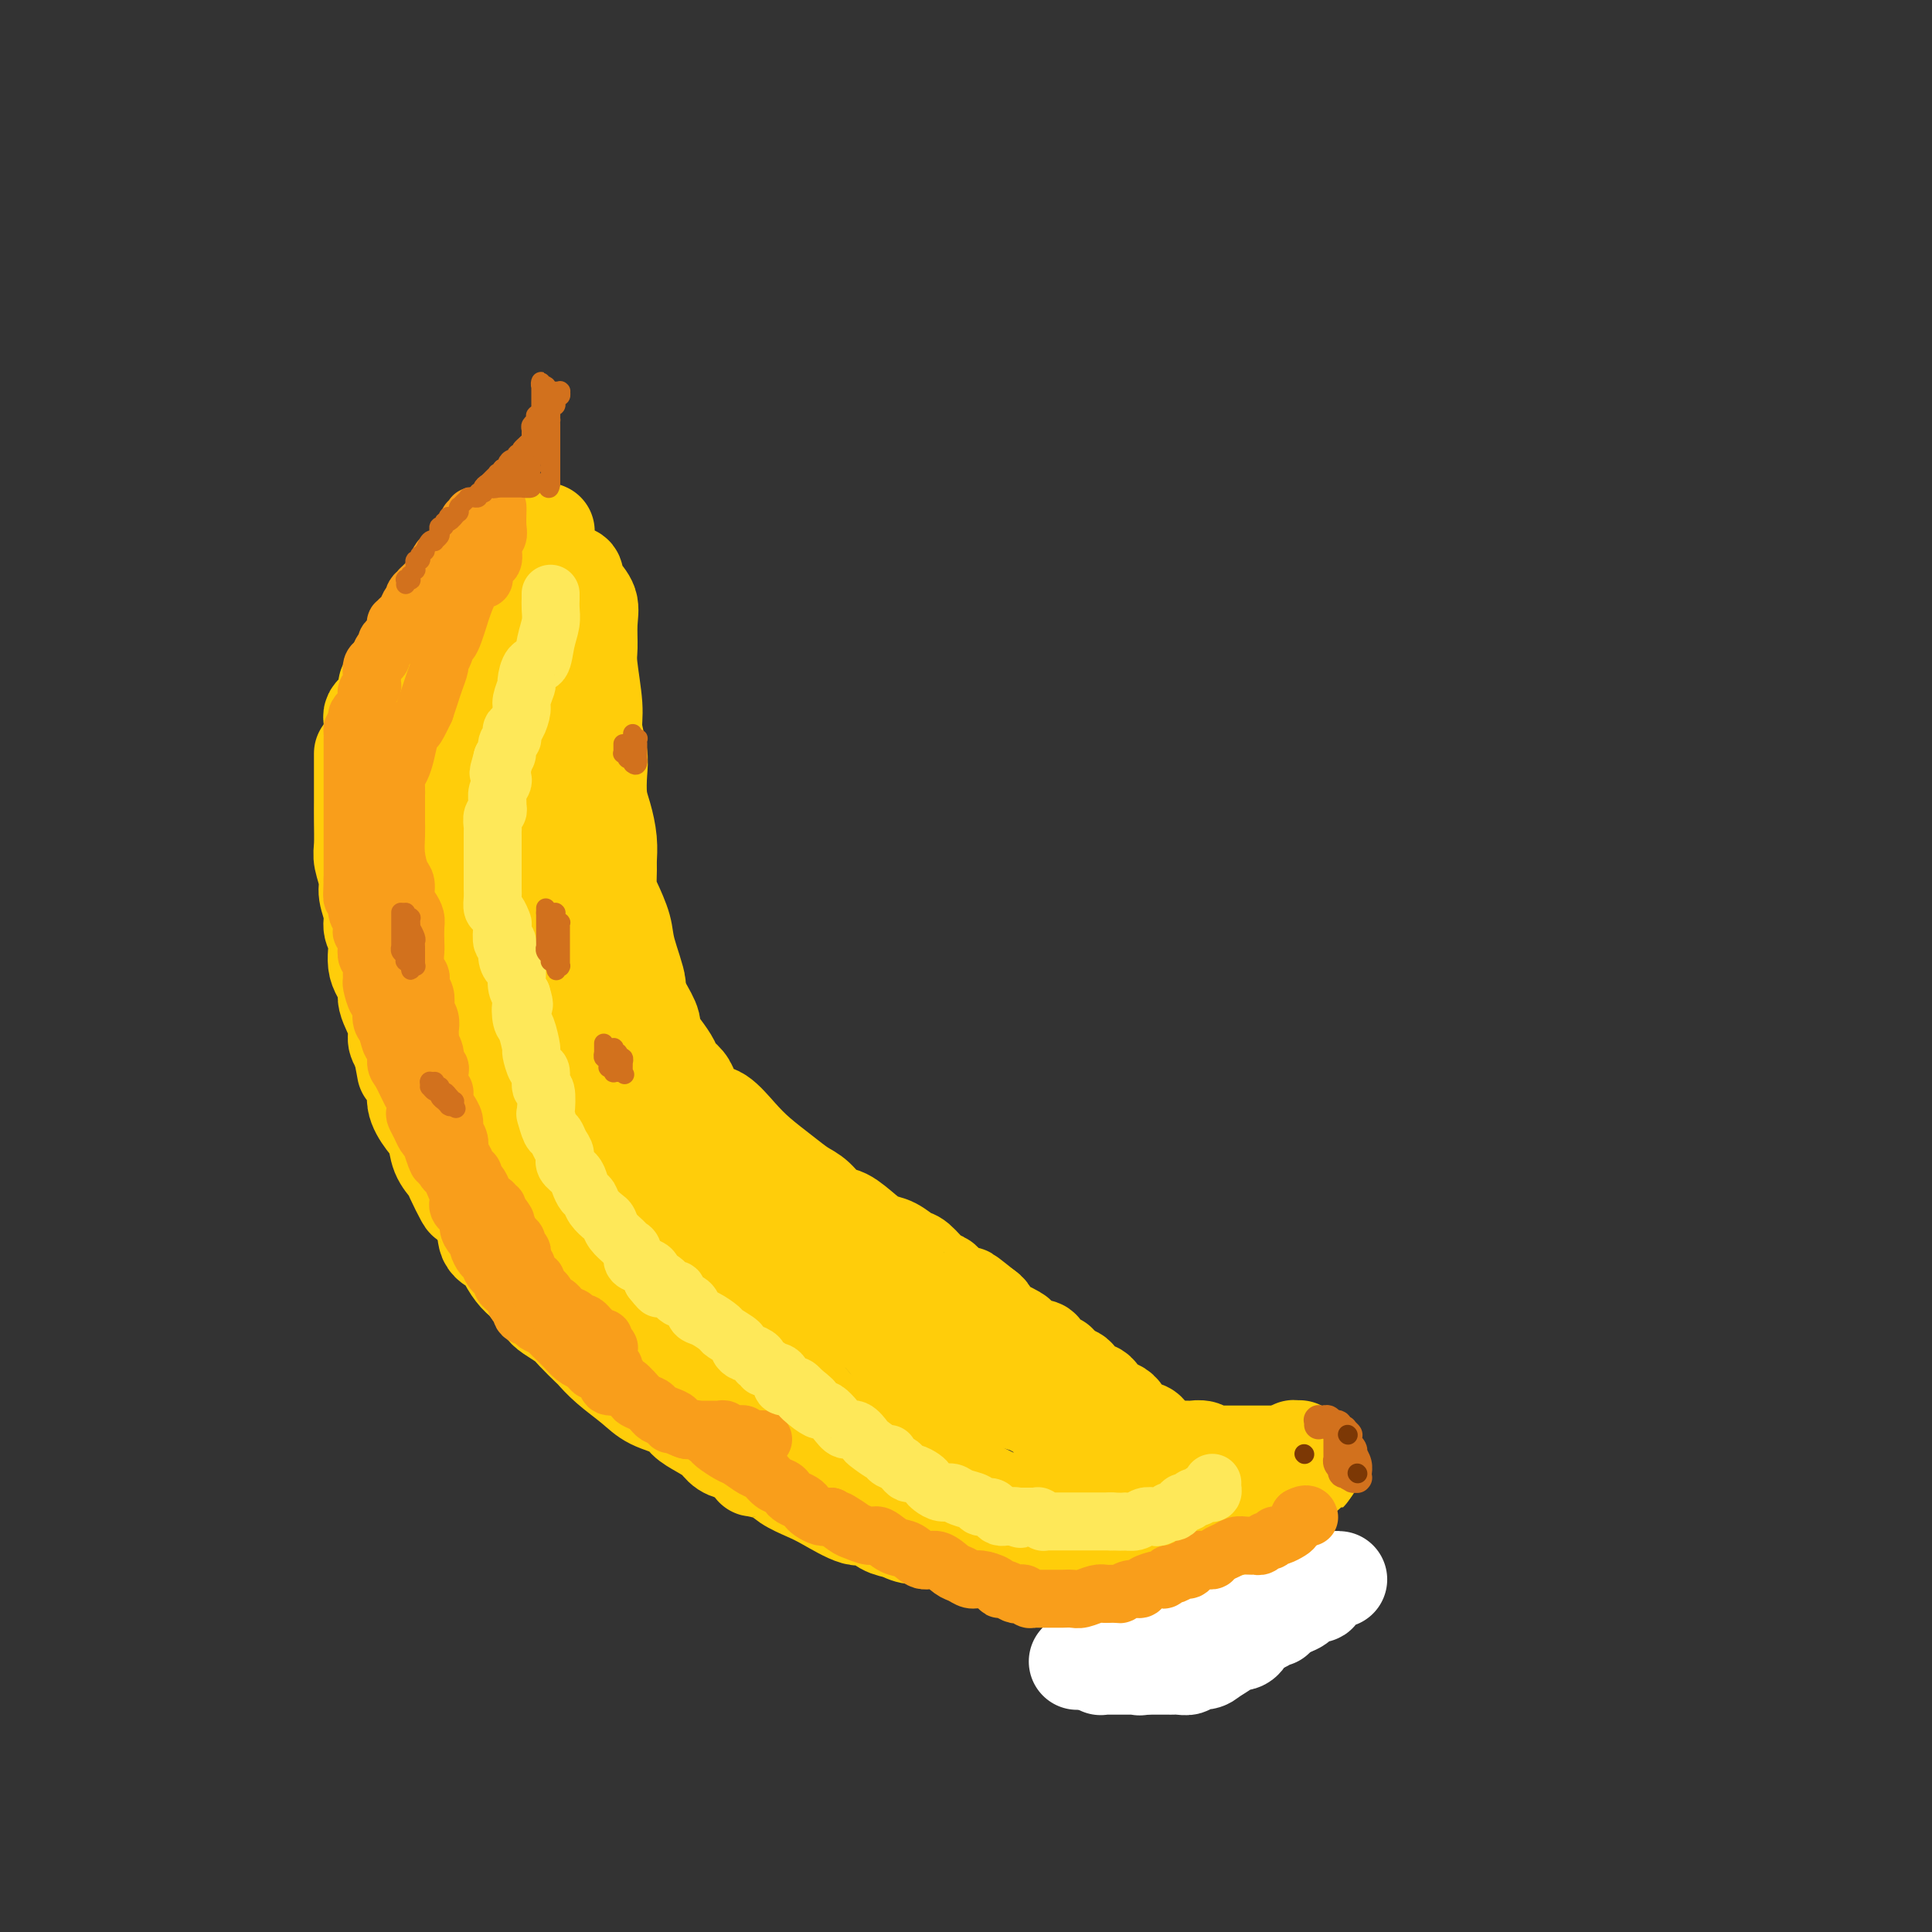 <svg viewBox='0 0 400 400' version='1.1' xmlns='http://www.w3.org/2000/svg' xmlns:xlink='http://www.w3.org/1999/xlink'><rect x="0" y="0" width="400" height="400" fill="#333333" stroke="none"/><g fill='none' stroke='rgb(255,205,10)' stroke-width='20' stroke-linecap='round' stroke-linejoin='round'><path d='M75,156c-0.000,0.012 -0.000,0.024 0,0c0.000,-0.024 0.000,-0.085 0,1c-0.000,1.085 -0.001,3.314 0,5c0.001,1.686 0.004,2.829 0,4c-0.004,1.171 -0.016,2.371 0,4c0.016,1.629 0.061,3.689 0,5c-0.061,1.311 -0.228,1.874 0,3c0.228,1.126 0.850,2.817 1,4c0.150,1.183 -0.172,1.859 0,3c0.172,1.141 0.839,2.746 1,4c0.161,1.254 -0.183,2.157 0,3c0.183,0.843 0.894,1.625 1,3c0.106,1.375 -0.393,3.341 0,5c0.393,1.659 1.677,3.011 2,4c0.323,0.989 -0.316,1.616 0,3c0.316,1.384 1.585,3.527 2,5c0.415,1.473 -0.024,2.278 0,3c0.024,0.722 0.512,1.361 1,2'/><path d='M83,217c1.336,6.807 0.677,4.326 1,4c0.323,-0.326 1.630,1.505 2,3c0.370,1.495 -0.195,2.656 0,4c0.195,1.344 1.150,2.871 2,4c0.850,1.129 1.594,1.858 2,3c0.406,1.142 0.474,2.695 1,4c0.526,1.305 1.511,2.361 2,3c0.489,0.639 0.482,0.860 1,2c0.518,1.140 1.561,3.198 2,4c0.439,0.802 0.274,0.349 1,1c0.726,0.651 2.344,2.405 3,4c0.656,1.595 0.348,3.030 1,4c0.652,0.970 2.262,1.475 3,2c0.738,0.525 0.605,1.071 1,2c0.395,0.929 1.317,2.241 2,3c0.683,0.759 1.126,0.964 2,2c0.874,1.036 2.178,2.901 3,4c0.822,1.099 1.161,1.431 2,2c0.839,0.569 2.179,1.376 3,2c0.821,0.624 1.122,1.066 2,2c0.878,0.934 2.333,2.361 3,3c0.667,0.639 0.546,0.489 1,1c0.454,0.511 1.482,1.684 3,3c1.518,1.316 3.526,2.775 5,4c1.474,1.225 2.415,2.215 4,3c1.585,0.785 3.813,1.366 5,2c1.187,0.634 1.332,1.322 2,2c0.668,0.678 1.860,1.347 3,2c1.140,0.653 2.230,1.291 3,2c0.770,0.709 1.220,1.488 2,2c0.780,0.512 1.890,0.756 3,1'/><path d='M153,301c4.648,3.429 2.768,3.000 3,3c0.232,-0.000 2.576,0.429 4,1c1.424,0.571 1.928,1.286 3,2c1.072,0.714 2.713,1.428 4,2c1.287,0.572 2.221,1.004 4,2c1.779,0.996 4.404,2.558 6,3c1.596,0.442 2.164,-0.237 3,0c0.836,0.237 1.939,1.388 3,2c1.061,0.612 2.078,0.685 3,1c0.922,0.315 1.748,0.872 3,1c1.252,0.128 2.929,-0.173 4,0c1.071,0.173 1.535,0.821 2,1c0.465,0.179 0.932,-0.110 2,0c1.068,0.110 2.738,0.618 4,1c1.262,0.382 2.116,0.638 3,1c0.884,0.362 1.799,0.829 3,1c1.201,0.171 2.687,0.046 4,0c1.313,-0.046 2.454,-0.012 4,0c1.546,0.012 3.499,0.003 5,0c1.501,-0.003 2.551,-0.001 3,0c0.449,0.001 0.298,0.000 1,0c0.702,-0.000 2.257,0.001 3,0c0.743,-0.001 0.673,-0.003 1,0c0.327,0.003 1.050,0.012 2,0c0.950,-0.012 2.125,-0.044 3,0c0.875,0.044 1.449,0.166 2,0c0.551,-0.166 1.079,-0.619 2,-1c0.921,-0.381 2.237,-0.690 3,-1c0.763,-0.310 0.975,-0.622 2,-1c1.025,-0.378 2.864,-0.822 4,-1c1.136,-0.178 1.568,-0.089 2,0'/><path d='M248,318c2.761,-0.742 2.162,-0.597 3,-1c0.838,-0.403 3.111,-1.354 4,-2c0.889,-0.646 0.394,-0.986 1,-1c0.606,-0.014 2.313,0.298 3,0c0.687,-0.298 0.355,-1.207 1,-2c0.645,-0.793 2.267,-1.469 3,-2c0.733,-0.531 0.577,-0.915 1,-1c0.423,-0.085 1.424,0.131 2,0c0.576,-0.131 0.727,-0.610 1,-1c0.273,-0.390 0.666,-0.693 1,-1c0.334,-0.307 0.607,-0.618 1,-1c0.393,-0.382 0.904,-0.834 1,-1c0.096,-0.166 -0.223,-0.044 0,0c0.223,0.044 0.988,0.012 1,0c0.012,-0.012 -0.727,-0.003 -1,0c-0.273,0.003 -0.078,0.001 0,0c0.078,-0.001 0.039,-0.000 0,0'/><path d='M270,305c3.403,-2.011 0.912,-0.538 0,0c-0.912,0.538 -0.244,0.140 0,0c0.244,-0.140 0.065,-0.023 0,0c-0.065,0.023 -0.017,-0.047 0,0c0.017,0.047 0.004,0.210 0,0c-0.004,-0.210 -0.000,-0.795 0,-1c0.000,-0.205 -0.004,-0.030 0,0c0.004,0.030 0.015,-0.083 0,0c-0.015,0.083 -0.057,0.363 0,0c0.057,-0.363 0.211,-1.369 0,-2c-0.211,-0.631 -0.788,-0.887 -1,-1c-0.212,-0.113 -0.060,-0.083 0,0c0.060,0.083 0.026,0.218 0,0c-0.026,-0.218 -0.046,-0.789 0,-1c0.046,-0.211 0.156,-0.060 0,0c-0.156,0.060 -0.578,0.030 -1,0'/><path d='M268,300c-0.309,-0.547 -0.083,0.585 0,1c0.083,0.415 0.023,0.111 0,0c-0.023,-0.111 -0.011,-0.030 0,0c0.011,0.030 0.019,0.008 0,0c-0.019,-0.008 -0.065,-0.002 0,0c0.065,0.002 0.243,-0.001 0,0c-0.243,0.001 -0.906,0.004 -1,0c-0.094,-0.004 0.382,-0.015 0,0c-0.382,0.015 -1.622,0.057 -2,0c-0.378,-0.057 0.106,-0.211 0,0c-0.106,0.211 -0.801,0.788 -1,1c-0.199,0.212 0.098,0.061 0,0c-0.098,-0.061 -0.593,-0.030 -1,0c-0.407,0.030 -0.728,0.061 -1,0c-0.272,-0.061 -0.495,-0.214 -1,0c-0.505,0.214 -1.291,0.793 -2,1c-0.709,0.207 -1.342,0.040 -2,0c-0.658,-0.040 -1.342,0.046 -2,0c-0.658,-0.046 -1.290,-0.222 -2,0c-0.710,0.222 -1.497,0.844 -2,1c-0.503,0.156 -0.722,-0.154 -1,0c-0.278,0.154 -0.614,0.773 -1,1c-0.386,0.227 -0.822,0.061 -1,0c-0.178,-0.061 -0.100,-0.016 0,0c0.100,0.016 0.221,0.005 0,0c-0.221,-0.005 -0.784,-0.004 -1,0c-0.216,0.004 -0.086,0.012 0,0c0.086,-0.012 0.126,-0.045 0,0c-0.126,0.045 -0.419,0.166 -1,0c-0.581,-0.166 -1.452,-0.619 -2,-1c-0.548,-0.381 -0.774,-0.691 -1,-1'/><path d='M243,303c-1.000,-0.244 -0.999,0.146 -1,0c-0.001,-0.146 -0.003,-0.827 0,-1c0.003,-0.173 0.012,0.161 0,0c-0.012,-0.161 -0.045,-0.817 0,-1c0.045,-0.183 0.166,0.106 0,0c-0.166,-0.106 -0.620,-0.606 -1,-1c-0.380,-0.394 -0.686,-0.681 -1,-1c-0.314,-0.319 -0.635,-0.670 -1,-1c-0.365,-0.330 -0.774,-0.638 -1,-1c-0.226,-0.362 -0.271,-0.778 -1,-1c-0.729,-0.222 -2.144,-0.248 -3,-1c-0.856,-0.752 -1.154,-2.228 -2,-3c-0.846,-0.772 -2.239,-0.841 -3,-1c-0.761,-0.159 -0.890,-0.410 -1,-1c-0.110,-0.590 -0.200,-1.521 -1,-2c-0.800,-0.479 -2.310,-0.505 -3,-1c-0.690,-0.495 -0.561,-1.457 -1,-2c-0.439,-0.543 -1.445,-0.666 -2,-1c-0.555,-0.334 -0.660,-0.881 -1,-1c-0.340,-0.119 -0.915,0.188 -1,0c-0.085,-0.188 0.321,-0.872 0,-1c-0.321,-0.128 -1.367,0.299 -2,0c-0.633,-0.299 -0.851,-1.323 -1,-2c-0.149,-0.677 -0.228,-1.008 -1,-1c-0.772,0.008 -2.238,0.354 -3,0c-0.762,-0.354 -0.820,-1.408 -1,-2c-0.180,-0.592 -0.482,-0.722 -1,-1c-0.518,-0.278 -1.252,-0.703 -2,-1c-0.748,-0.297 -1.509,-0.464 -2,-1c-0.491,-0.536 -0.712,-1.439 -1,-2c-0.288,-0.561 -0.644,-0.781 -1,-1'/><path d='M204,271c-6.434,-5.190 -3.019,-2.164 -2,-1c1.019,1.164 -0.357,0.467 -1,0c-0.643,-0.467 -0.553,-0.703 -1,-1c-0.447,-0.297 -1.431,-0.655 -2,-1c-0.569,-0.345 -0.723,-0.678 -1,-1c-0.277,-0.322 -0.678,-0.635 -1,-1c-0.322,-0.365 -0.564,-0.784 -1,-1c-0.436,-0.216 -1.064,-0.228 -2,-1c-0.936,-0.772 -2.178,-2.302 -3,-3c-0.822,-0.698 -1.224,-0.562 -2,-1c-0.776,-0.438 -1.926,-1.449 -3,-2c-1.074,-0.551 -2.073,-0.641 -3,-1c-0.927,-0.359 -1.784,-0.988 -3,-2c-1.216,-1.012 -2.792,-2.409 -4,-3c-1.208,-0.591 -2.048,-0.377 -3,-1c-0.952,-0.623 -2.014,-2.083 -3,-3c-0.986,-0.917 -1.895,-1.290 -3,-2c-1.105,-0.710 -2.407,-1.758 -4,-3c-1.593,-1.242 -3.477,-2.678 -5,-4c-1.523,-1.322 -2.684,-2.528 -4,-4c-1.316,-1.472 -2.785,-3.209 -4,-4c-1.215,-0.791 -2.175,-0.635 -3,-1c-0.825,-0.365 -1.516,-1.252 -2,-2c-0.484,-0.748 -0.762,-1.358 -1,-2c-0.238,-0.642 -0.436,-1.317 -1,-2c-0.564,-0.683 -1.495,-1.375 -2,-2c-0.505,-0.625 -0.586,-1.184 -1,-2c-0.414,-0.816 -1.163,-1.889 -2,-3c-0.837,-1.111 -1.764,-2.261 -2,-3c-0.236,-0.739 0.218,-1.068 0,-2c-0.218,-0.932 -1.109,-2.466 -2,-4'/><path d='M133,208c-2.125,-3.946 -0.937,-2.813 -1,-4c-0.063,-1.187 -1.376,-4.696 -2,-7c-0.624,-2.304 -0.560,-3.403 -1,-5c-0.440,-1.597 -1.385,-3.693 -2,-5c-0.615,-1.307 -0.900,-1.827 -1,-3c-0.100,-1.173 -0.017,-3.001 0,-4c0.017,-0.999 -0.034,-1.170 0,-2c0.034,-0.830 0.154,-2.321 0,-4c-0.154,-1.679 -0.581,-3.548 -1,-5c-0.419,-1.452 -0.829,-2.488 -1,-4c-0.171,-1.512 -0.102,-3.500 0,-5c0.102,-1.500 0.238,-2.510 0,-4c-0.238,-1.490 -0.849,-3.458 -1,-5c-0.151,-1.542 0.157,-2.657 0,-5c-0.157,-2.343 -0.781,-5.915 -1,-8c-0.219,-2.085 -0.034,-2.682 0,-4c0.034,-1.318 -0.082,-3.357 0,-5c0.082,-1.643 0.363,-2.888 0,-4c-0.363,-1.112 -1.369,-2.089 -2,-3c-0.631,-0.911 -0.887,-1.757 -1,-2c-0.113,-0.243 -0.083,0.117 0,0c0.083,-0.117 0.218,-0.711 0,-1c-0.218,-0.289 -0.791,-0.274 -1,0c-0.209,0.274 -0.056,0.805 0,1c0.056,0.195 0.015,0.052 0,0c-0.015,-0.052 -0.004,-0.014 0,0c0.004,0.014 0.001,0.004 0,0c-0.001,-0.004 -0.001,-0.002 0,0'/><path d='M118,120c-0.619,-0.778 -0.166,-0.223 0,0c0.166,0.223 0.046,0.112 0,0c-0.046,-0.112 -0.016,-0.226 0,0c0.016,0.226 0.018,0.793 0,1c-0.018,0.207 -0.057,0.056 0,0c0.057,-0.056 0.212,-0.015 0,0c-0.212,0.015 -0.789,0.004 -1,0c-0.211,-0.004 -0.057,-0.002 0,0c0.057,0.002 0.015,0.004 0,0c-0.015,-0.004 -0.003,-0.015 0,0c0.003,0.015 -0.003,0.057 0,0c0.003,-0.057 0.015,-0.211 0,0c-0.015,0.211 -0.057,0.789 0,1c0.057,0.211 0.212,0.057 0,0c-0.212,-0.057 -0.793,-0.015 -1,0c-0.207,0.015 -0.042,0.004 0,0c0.042,-0.004 -0.041,-0.002 0,0c0.041,0.002 0.204,0.005 0,0c-0.204,-0.005 -0.776,-0.016 -1,0c-0.224,0.016 -0.101,0.061 0,0c0.101,-0.061 0.178,-0.227 0,0c-0.178,0.227 -0.611,0.848 -1,1c-0.389,0.152 -0.733,-0.165 -1,0c-0.267,0.165 -0.456,0.814 -1,1c-0.544,0.186 -1.441,-0.090 -2,0c-0.559,0.090 -0.779,0.545 -1,1'/><path d='M109,125c-1.570,0.730 -0.994,0.055 -1,0c-0.006,-0.055 -0.594,0.511 -1,1c-0.406,0.489 -0.630,0.901 -1,1c-0.370,0.099 -0.887,-0.114 -1,0c-0.113,0.114 0.177,0.555 0,1c-0.177,0.445 -0.821,0.893 -1,1c-0.179,0.107 0.106,-0.126 0,0c-0.106,0.126 -0.602,0.611 -1,1c-0.398,0.389 -0.697,0.681 -1,1c-0.303,0.319 -0.610,0.666 -1,1c-0.390,0.334 -0.864,0.655 -1,1c-0.136,0.345 0.067,0.712 0,1c-0.067,0.288 -0.403,0.496 -1,1c-0.597,0.504 -1.455,1.305 -2,2c-0.545,0.695 -0.777,1.284 -1,2c-0.223,0.716 -0.436,1.559 -1,2c-0.564,0.441 -1.478,0.480 -2,1c-0.522,0.520 -0.652,1.520 -1,2c-0.348,0.480 -0.916,0.439 -1,1c-0.084,0.561 0.314,1.722 0,2c-0.314,0.278 -1.342,-0.328 -2,0c-0.658,0.328 -0.946,1.589 -1,2c-0.054,0.411 0.126,-0.027 0,0c-0.126,0.027 -0.559,0.518 -1,1c-0.441,0.482 -0.892,0.956 -1,1c-0.108,0.044 0.125,-0.343 0,0c-0.125,0.343 -0.608,1.415 -1,2c-0.392,0.585 -0.693,0.683 -1,1c-0.307,0.317 -0.621,0.855 -1,1c-0.379,0.145 -0.823,-0.101 -1,0c-0.177,0.101 -0.089,0.551 0,1'/><path d='M82,156c-4.178,4.797 -1.124,1.289 0,0c1.124,-1.289 0.316,-0.361 0,0c-0.316,0.361 -0.141,0.153 0,0c0.141,-0.153 0.248,-0.251 0,0c-0.248,0.251 -0.851,0.852 -1,1c-0.149,0.148 0.157,-0.156 0,0c-0.157,0.156 -0.778,0.774 -1,1c-0.222,0.226 -0.046,0.060 0,0c0.046,-0.060 -0.039,-0.016 0,0c0.039,0.016 0.203,0.003 0,0c-0.203,-0.003 -0.772,0.003 -1,0c-0.228,-0.003 -0.114,-0.015 0,0c0.114,0.015 0.228,0.057 0,0c-0.228,-0.057 -0.797,-0.211 -1,0c-0.203,0.211 -0.041,0.789 0,1c0.041,0.211 -0.041,0.057 0,0c0.041,-0.057 0.203,-0.015 0,0c-0.203,0.015 -0.772,0.004 -1,0c-0.228,-0.004 -0.114,-0.002 0,0'/><path d='M77,159c-0.774,0.463 -0.207,0.120 0,0c0.207,-0.120 0.056,-0.017 0,0c-0.056,0.017 -0.015,-0.052 0,0c0.015,0.052 0.004,0.225 0,0c-0.004,-0.225 -0.001,-0.849 0,-1c0.001,-0.151 0.000,0.169 0,0c-0.000,-0.169 -0.000,-0.828 0,-1c0.000,-0.172 0.000,0.143 0,0c-0.000,-0.143 -0.000,-0.745 0,-1c0.000,-0.255 0.000,-0.162 0,0c-0.000,0.162 -0.000,0.393 0,0c0.000,-0.393 0.000,-1.411 0,-2c-0.000,-0.589 -0.000,-0.749 0,-1c0.000,-0.251 0.000,-0.592 0,-1c-0.000,-0.408 -0.001,-0.883 0,-1c0.001,-0.117 0.003,0.123 0,0c-0.003,-0.123 -0.012,-0.610 0,-1c0.012,-0.390 0.046,-0.685 0,-1c-0.046,-0.315 -0.171,-0.652 0,-1c0.171,-0.348 0.637,-0.708 1,-1c0.363,-0.292 0.623,-0.515 1,-1c0.377,-0.485 0.871,-1.230 1,-2c0.129,-0.770 -0.106,-1.565 0,-2c0.106,-0.435 0.552,-0.511 1,-1c0.448,-0.489 0.897,-1.392 1,-2c0.103,-0.608 -0.142,-0.922 0,-1c0.142,-0.078 0.671,0.078 1,0c0.329,-0.078 0.459,-0.392 1,-1c0.541,-0.608 1.492,-1.510 2,-2c0.508,-0.490 0.574,-0.569 1,-1c0.426,-0.431 1.213,-1.216 2,-2'/><path d='M89,132c2.122,-2.824 1.927,-2.382 2,-3c0.073,-0.618 0.415,-2.294 1,-3c0.585,-0.706 1.415,-0.441 2,-1c0.585,-0.559 0.927,-1.943 1,-3c0.073,-1.057 -0.121,-1.789 0,-2c0.121,-0.211 0.557,0.098 1,0c0.443,-0.098 0.893,-0.604 1,-1c0.107,-0.396 -0.128,-0.684 0,-1c0.128,-0.316 0.621,-0.662 1,-1c0.379,-0.338 0.644,-0.668 1,-1c0.356,-0.332 0.802,-0.667 1,-1c0.198,-0.333 0.148,-0.662 0,-1c-0.148,-0.338 -0.395,-0.683 0,-1c0.395,-0.317 1.430,-0.607 2,-1c0.570,-0.393 0.673,-0.890 1,-1c0.327,-0.110 0.876,0.167 1,0c0.124,-0.167 -0.178,-0.777 0,-1c0.178,-0.223 0.836,-0.060 1,0c0.164,0.060 -0.167,0.016 0,0c0.167,-0.016 0.833,-0.004 1,0c0.167,0.004 -0.166,0.001 0,0c0.166,-0.001 0.829,-0.000 1,0c0.171,0.000 -0.151,0.000 0,0c0.151,-0.000 0.777,-0.000 1,0c0.223,0.000 0.045,0.000 0,0c-0.045,-0.000 0.043,-0.000 0,0c-0.043,0.000 -0.219,0.000 0,0c0.219,-0.000 0.832,-0.000 1,0c0.168,0.000 -0.109,0.000 0,0c0.109,-0.000 0.602,-0.000 1,0c0.398,0.000 0.699,0.000 1,0'/><path d='M111,110c1.868,-0.464 1.036,-0.124 1,0c-0.036,0.124 0.722,0.033 1,0c0.278,-0.033 0.074,-0.006 0,0c-0.074,0.006 -0.020,-0.009 0,0c0.020,0.009 0.005,0.041 0,0c-0.005,-0.041 -0.001,-0.156 0,0c0.001,0.156 -0.001,0.583 0,1c0.001,0.417 0.004,0.822 0,1c-0.004,0.178 -0.015,0.127 0,0c0.015,-0.127 0.057,-0.330 0,0c-0.057,0.330 -0.211,1.194 0,2c0.211,0.806 0.789,1.555 1,2c0.211,0.445 0.057,0.584 0,1c-0.057,0.416 -0.015,1.107 0,2c0.015,0.893 0.004,1.987 0,3c-0.004,1.013 -0.001,1.944 0,3c0.001,1.056 0.000,2.236 0,3c-0.000,0.764 -0.000,1.112 0,2c0.000,0.888 0.001,2.314 0,3c-0.001,0.686 -0.004,0.630 0,1c0.004,0.370 0.014,1.167 0,2c-0.014,0.833 -0.054,1.703 0,2c0.054,0.297 0.200,0.022 0,0c-0.200,-0.022 -0.746,0.211 -1,1c-0.254,0.789 -0.215,2.135 -1,3c-0.785,0.865 -2.396,1.250 -3,2c-0.604,0.750 -0.203,1.867 -1,3c-0.797,1.133 -2.791,2.283 -4,4c-1.209,1.717 -1.633,4.001 -2,5c-0.367,0.999 -0.676,0.714 -1,1c-0.324,0.286 -0.662,1.143 -1,2'/><path d='M100,159c-2.177,3.833 -0.621,1.915 0,2c0.621,0.085 0.306,2.173 0,3c-0.306,0.827 -0.604,0.393 -1,1c-0.396,0.607 -0.891,2.256 -1,3c-0.109,0.744 0.167,0.585 0,1c-0.167,0.415 -0.777,1.405 -1,2c-0.223,0.595 -0.060,0.795 0,1c0.060,0.205 0.016,0.415 0,1c-0.016,0.585 -0.004,1.546 0,3c0.004,1.454 0.001,3.400 0,5c-0.001,1.600 -0.000,2.854 0,4c0.000,1.146 0.001,2.183 0,3c-0.001,0.817 -0.002,1.413 0,3c0.002,1.587 0.007,4.167 0,6c-0.007,1.833 -0.027,2.921 0,4c0.027,1.079 0.100,2.150 0,4c-0.100,1.850 -0.372,4.480 0,6c0.372,1.520 1.389,1.930 2,3c0.611,1.070 0.817,2.800 1,4c0.183,1.200 0.343,1.870 1,3c0.657,1.130 1.809,2.721 3,4c1.191,1.279 2.419,2.246 4,4c1.581,1.754 3.515,4.296 5,6c1.485,1.704 2.521,2.570 4,4c1.479,1.430 3.399,3.425 5,5c1.601,1.575 2.882,2.731 4,4c1.118,1.269 2.073,2.652 3,4c0.927,1.348 1.826,2.660 3,4c1.174,1.340 2.624,2.707 4,4c1.376,1.293 2.679,2.512 4,4c1.321,1.488 2.661,3.244 4,5'/><path d='M144,269c7.148,7.683 5.016,4.891 5,5c-0.016,0.109 2.082,3.117 4,5c1.918,1.883 3.657,2.639 6,4c2.343,1.361 5.290,3.326 7,5c1.710,1.674 2.184,3.057 5,5c2.816,1.943 7.975,4.444 11,6c3.025,1.556 3.916,2.165 6,3c2.084,0.835 5.363,1.895 8,3c2.637,1.105 4.634,2.256 6,3c1.366,0.744 2.100,1.081 4,2c1.900,0.919 4.965,2.419 7,4c2.035,1.581 3.039,3.243 4,4c0.961,0.757 1.878,0.608 3,1c1.122,0.392 2.449,1.323 4,2c1.551,0.677 3.325,1.099 5,2c1.675,0.901 3.251,2.280 5,3c1.749,0.720 3.673,0.781 6,1c2.327,0.219 5.058,0.594 7,1c1.942,0.406 3.095,0.841 4,1c0.905,0.159 1.563,0.043 2,0c0.437,-0.043 0.653,-0.012 1,0c0.347,0.012 0.825,0.004 1,0c0.175,-0.004 0.047,-0.004 0,0c-0.047,0.004 -0.013,0.011 0,0c0.013,-0.011 0.003,-0.042 0,0c-0.003,0.042 -0.001,0.155 0,0c0.001,-0.155 0.000,-0.577 0,-1c-0.000,-0.423 -0.000,-0.845 0,-1c0.000,-0.155 0.000,-0.042 0,0c-0.000,0.042 -0.000,0.012 0,0c0.000,-0.012 0.000,-0.006 0,0'/><path d='M255,327c3.249,-0.073 0.870,-0.755 0,-1c-0.870,-0.245 -0.233,-0.051 0,0c0.233,0.051 0.062,-0.039 0,0c-0.062,0.039 -0.016,0.207 0,0c0.016,-0.207 0.001,-0.787 0,-1c-0.001,-0.213 0.012,-0.057 0,0c-0.012,0.057 -0.048,0.015 0,0c0.048,-0.015 0.180,-0.004 0,0c-0.180,0.004 -0.671,0.002 -1,0c-0.329,-0.002 -0.494,-0.004 -1,0c-0.506,0.004 -1.351,0.012 -2,0c-0.649,-0.012 -1.100,-0.045 -2,0c-0.900,0.045 -2.249,0.169 -4,0c-1.751,-0.169 -3.903,-0.630 -6,-1c-2.097,-0.370 -4.140,-0.648 -6,-1c-1.860,-0.352 -3.537,-0.777 -5,-1c-1.463,-0.223 -2.711,-0.245 -4,-1c-1.289,-0.755 -2.621,-2.245 -4,-3c-1.379,-0.755 -2.807,-0.777 -4,-1c-1.193,-0.223 -2.151,-0.648 -3,-1c-0.849,-0.352 -1.589,-0.630 -2,-1c-0.411,-0.370 -0.491,-0.831 -1,-1c-0.509,-0.169 -1.445,-0.045 -2,0c-0.555,0.045 -0.730,0.013 -1,0c-0.270,-0.013 -0.635,-0.006 -1,0'/><path d='M206,314c-7.737,-2.008 -2.578,-0.527 -1,0c1.578,0.527 -0.424,0.099 -1,0c-0.576,-0.099 0.273,0.132 0,0c-0.273,-0.132 -1.668,-0.627 -2,-1c-0.332,-0.373 0.400,-0.625 0,-1c-0.400,-0.375 -1.932,-0.873 -3,-1c-1.068,-0.127 -1.671,0.117 -2,0c-0.329,-0.117 -0.385,-0.594 -1,-1c-0.615,-0.406 -1.791,-0.741 -3,-1c-1.209,-0.259 -2.452,-0.441 -4,-1c-1.548,-0.559 -3.401,-1.496 -5,-2c-1.599,-0.504 -2.943,-0.574 -4,-1c-1.057,-0.426 -1.828,-1.209 -3,-2c-1.172,-0.791 -2.745,-1.589 -4,-2c-1.255,-0.411 -2.193,-0.435 -3,-1c-0.807,-0.565 -1.483,-1.672 -2,-2c-0.517,-0.328 -0.874,0.123 -1,0c-0.126,-0.123 -0.021,-0.818 0,-1c0.021,-0.182 -0.043,0.151 0,0c0.043,-0.151 0.192,-0.784 0,-1c-0.192,-0.216 -0.726,-0.015 -1,0c-0.274,0.015 -0.289,-0.155 -1,-1c-0.711,-0.845 -2.117,-2.366 -3,-3c-0.883,-0.634 -1.243,-0.383 -2,-1c-0.757,-0.617 -1.910,-2.102 -3,-3c-1.090,-0.898 -2.115,-1.209 -4,-3c-1.885,-1.791 -4.629,-5.063 -6,-6c-1.371,-0.937 -1.367,0.460 -2,0c-0.633,-0.460 -1.901,-2.778 -3,-4c-1.099,-1.222 -2.028,-1.349 -3,-2c-0.972,-0.651 -1.986,-1.825 -3,-3'/><path d='M136,270c-5.722,-5.172 -3.026,-3.102 -3,-3c0.026,0.102 -2.616,-1.762 -4,-3c-1.384,-1.238 -1.509,-1.848 -3,-4c-1.491,-2.152 -4.348,-5.846 -6,-8c-1.652,-2.154 -2.100,-2.767 -3,-4c-0.900,-1.233 -2.252,-3.087 -3,-5c-0.748,-1.913 -0.891,-3.884 -2,-6c-1.109,-2.116 -3.184,-4.375 -4,-6c-0.816,-1.625 -0.374,-2.615 -1,-4c-0.626,-1.385 -2.322,-3.165 -3,-5c-0.678,-1.835 -0.339,-3.724 -1,-6c-0.661,-2.276 -2.324,-4.938 -3,-7c-0.676,-2.062 -0.367,-3.525 -1,-6c-0.633,-2.475 -2.208,-5.962 -3,-8c-0.792,-2.038 -0.801,-2.627 -1,-4c-0.199,-1.373 -0.589,-3.528 -1,-5c-0.411,-1.472 -0.842,-2.259 -1,-4c-0.158,-1.741 -0.043,-4.434 0,-6c0.043,-1.566 0.015,-2.004 0,-3c-0.015,-0.996 -0.018,-2.551 0,-4c0.018,-1.449 0.057,-2.793 0,-4c-0.057,-1.207 -0.211,-2.278 0,-3c0.211,-0.722 0.788,-1.097 1,-2c0.212,-0.903 0.061,-2.336 0,-3c-0.061,-0.664 -0.030,-0.560 0,-1c0.030,-0.440 0.061,-1.424 0,-2c-0.061,-0.576 -0.212,-0.743 0,-1c0.212,-0.257 0.789,-0.605 1,-1c0.211,-0.395 0.057,-0.837 0,-1c-0.057,-0.163 -0.016,-0.047 0,0c0.016,0.047 0.008,0.023 0,0'/><path d='M95,151c0.536,-4.798 0.875,-1.292 1,0c0.125,1.292 0.036,0.369 0,0c-0.036,-0.369 -0.018,-0.185 0,0'/></g>
<g fill='none' stroke='rgb(255,255,255)' stroke-width='20' stroke-linecap='round' stroke-linejoin='round'><path d='M223,344c0.471,-0.000 0.942,-0.000 1,0c0.058,0.000 -0.298,0.001 0,0c0.298,-0.001 1.250,-0.004 2,0c0.750,0.004 1.297,0.015 2,0c0.703,-0.015 1.561,-0.057 2,0c0.439,0.057 0.459,0.212 1,0c0.541,-0.212 1.602,-0.793 2,-1c0.398,-0.207 0.133,-0.040 0,0c-0.133,0.040 -0.135,-0.046 0,0c0.135,0.046 0.407,0.222 1,0c0.593,-0.222 1.507,-0.844 2,-1c0.493,-0.156 0.565,0.154 1,0c0.435,-0.154 1.232,-0.772 2,-1c0.768,-0.228 1.505,-0.065 2,0c0.495,0.065 0.747,0.033 1,0'/><path d='M242,341c3.117,-0.403 1.409,0.088 1,0c-0.409,-0.088 0.482,-0.756 1,-1c0.518,-0.244 0.665,-0.065 1,0c0.335,0.065 0.860,0.017 1,0c0.140,-0.017 -0.103,-0.004 0,0c0.103,0.004 0.552,-0.003 1,0c0.448,0.003 0.894,0.015 1,0c0.106,-0.015 -0.130,-0.055 0,0c0.130,0.055 0.625,0.207 1,0c0.375,-0.207 0.629,-0.773 1,-1c0.371,-0.227 0.859,-0.113 1,0c0.141,0.113 -0.064,0.227 0,0c0.064,-0.227 0.397,-0.796 1,-1c0.603,-0.204 1.476,-0.044 2,0c0.524,0.044 0.700,-0.027 1,0c0.300,0.027 0.725,0.151 1,0c0.275,-0.151 0.399,-0.576 1,-1c0.601,-0.424 1.681,-0.846 2,-1c0.319,-0.154 -0.121,-0.040 0,0c0.121,0.040 0.802,0.007 1,0c0.198,-0.007 -0.088,0.012 0,0c0.088,-0.012 0.549,-0.056 1,0c0.451,0.056 0.892,0.212 1,0c0.108,-0.212 -0.115,-0.793 0,-1c0.115,-0.207 0.570,-0.040 1,0c0.430,0.040 0.836,-0.045 1,0c0.164,0.045 0.085,0.222 0,0c-0.085,-0.222 -0.178,-0.843 0,-1c0.178,-0.157 0.625,0.150 1,0c0.375,-0.150 0.679,-0.757 1,-1c0.321,-0.243 0.661,-0.121 1,0'/><path d='M267,333c3.821,-1.482 0.873,-1.186 0,-1c-0.873,0.186 0.330,0.262 1,0c0.670,-0.262 0.809,-0.861 1,-1c0.191,-0.139 0.436,0.183 1,0c0.564,-0.183 1.447,-0.872 2,-1c0.553,-0.128 0.775,0.306 1,0c0.225,-0.306 0.453,-1.350 1,-2c0.547,-0.650 1.415,-0.906 2,-1c0.585,-0.094 0.889,-0.025 1,0c0.111,0.025 0.030,0.007 0,0c-0.030,-0.007 -0.008,-0.002 0,0c0.008,0.002 0.002,0.000 0,0c-0.002,-0.000 0.002,-0.000 0,0c-0.002,0.000 -0.008,-0.000 0,0c0.008,0.000 0.031,0.000 0,0c-0.031,-0.000 -0.116,-0.001 0,0c0.116,0.001 0.433,0.003 0,0c-0.433,-0.003 -1.617,-0.011 -2,0c-0.383,0.011 0.036,0.042 0,0c-0.036,-0.042 -0.525,-0.155 -1,0c-0.475,0.155 -0.936,0.580 -1,1c-0.064,0.420 0.267,0.834 0,1c-0.267,0.166 -1.134,0.083 -2,0'/><path d='M271,329c-1.037,0.771 -0.630,1.698 -1,2c-0.370,0.302 -1.517,-0.021 -2,0c-0.483,0.021 -0.300,0.387 -1,1c-0.700,0.613 -2.281,1.473 -3,2c-0.719,0.527 -0.575,0.720 -1,1c-0.425,0.280 -1.420,0.648 -2,1c-0.580,0.352 -0.746,0.687 -1,1c-0.254,0.313 -0.597,0.605 -1,1c-0.403,0.395 -0.865,0.892 -1,1c-0.135,0.108 0.059,-0.175 0,0c-0.059,0.175 -0.370,0.807 -1,1c-0.630,0.193 -1.578,-0.055 -2,0c-0.422,0.055 -0.318,0.411 -1,1c-0.682,0.589 -2.151,1.412 -3,2c-0.849,0.588 -1.078,0.942 -2,1c-0.922,0.058 -2.538,-0.181 -3,0c-0.462,0.181 0.230,0.780 0,1c-0.230,0.220 -1.382,0.059 -2,0c-0.618,-0.059 -0.700,-0.016 -1,0c-0.300,0.016 -0.816,0.004 -1,0c-0.184,-0.004 -0.034,-0.001 0,0c0.034,0.001 -0.047,0.000 0,0c0.047,-0.000 0.224,-0.000 0,0c-0.224,0.000 -0.848,0.000 -1,0c-0.152,-0.000 0.167,-0.000 0,0c-0.167,0.000 -0.819,0.000 -1,0c-0.181,-0.000 0.109,-0.000 0,0c-0.109,0.000 -0.617,0.000 -1,0c-0.383,-0.000 -0.642,-0.000 -1,0c-0.358,0.000 -0.817,0.000 -1,0c-0.183,-0.000 -0.092,-0.000 0,0'/><path d='M237,345c-2.123,0.309 -0.432,0.083 0,0c0.432,-0.083 -0.396,-0.022 -1,0c-0.604,0.022 -0.984,0.006 -1,0c-0.016,-0.006 0.333,-0.002 0,0c-0.333,0.002 -1.347,0.000 -2,0c-0.653,-0.000 -0.946,-0.000 -1,0c-0.054,0.000 0.130,0.000 0,0c-0.130,-0.000 -0.574,-0.000 -1,0c-0.426,0.000 -0.832,-0.000 -1,0c-0.168,0.000 -0.097,0.000 0,0c0.097,-0.000 0.218,-0.000 0,0c-0.218,0.000 -0.777,0.001 -1,0c-0.223,-0.001 -0.112,-0.004 0,0c0.112,0.004 0.223,0.015 0,0c-0.223,-0.015 -0.782,-0.056 -1,0c-0.218,0.056 -0.096,0.207 0,0c0.096,-0.207 0.165,-0.774 0,-1c-0.165,-0.226 -0.566,-0.113 -1,0c-0.434,0.113 -0.901,0.226 -1,0c-0.099,-0.226 0.171,-0.793 0,-1c-0.171,-0.207 -0.782,-0.056 -1,0c-0.218,0.056 -0.044,0.015 0,0c0.044,-0.015 -0.041,-0.004 0,0c0.041,0.004 0.207,0.001 0,0c-0.207,-0.001 -0.788,-0.000 -1,0c-0.212,0.000 -0.057,0.000 0,0c0.057,-0.000 0.015,-0.000 0,0c-0.015,0.000 -0.004,0.000 0,0c0.004,-0.000 0.001,-0.000 0,0c-0.001,0.000 -0.000,0.000 0,0c0.000,-0.000 0.000,-0.000 0,0'/></g>
<g fill='none' stroke='rgb(255,205,10)' stroke-width='20' stroke-linecap='round' stroke-linejoin='round'><path d='M112,161c0.000,0.040 0.000,0.081 0,0c-0.000,-0.081 -0.000,-0.283 0,1c0.000,1.283 0.000,4.051 0,6c-0.000,1.949 -0.000,3.079 0,5c0.000,1.921 0.000,4.633 0,7c-0.000,2.367 -0.001,4.387 0,6c0.001,1.613 0.003,2.818 0,4c-0.003,1.182 -0.012,2.342 0,3c0.012,0.658 0.044,0.815 0,2c-0.044,1.185 -0.164,3.400 0,5c0.164,1.600 0.614,2.586 1,4c0.386,1.414 0.710,3.255 1,5c0.290,1.745 0.548,3.392 1,5c0.452,1.608 1.098,3.177 2,5c0.902,1.823 2.061,3.900 3,5c0.939,1.100 1.657,1.223 2,2c0.343,0.777 0.311,2.207 1,3c0.689,0.793 2.099,0.949 3,2c0.901,1.051 1.294,2.998 2,4c0.706,1.002 1.725,1.058 3,2c1.275,0.942 2.806,2.768 4,4c1.194,1.232 2.052,1.870 3,3c0.948,1.130 1.985,2.751 3,4c1.015,1.249 2.007,2.124 3,3'/><path d='M144,251c4.102,3.687 3.858,1.904 4,2c0.142,0.096 0.670,2.071 1,3c0.330,0.929 0.461,0.812 1,1c0.539,0.188 1.488,0.683 2,1c0.512,0.317 0.589,0.458 1,1c0.411,0.542 1.155,1.486 2,2c0.845,0.514 1.789,0.599 3,1c1.211,0.401 2.687,1.119 4,2c1.313,0.881 2.463,1.926 4,3c1.537,1.074 3.460,2.175 5,3c1.540,0.825 2.695,1.372 4,2c1.305,0.628 2.758,1.338 4,2c1.242,0.662 2.271,1.277 3,2c0.729,0.723 1.157,1.556 2,2c0.843,0.444 2.099,0.500 3,1c0.901,0.500 1.445,1.443 2,2c0.555,0.557 1.121,0.726 2,1c0.879,0.274 2.070,0.652 3,1c0.930,0.348 1.600,0.667 2,1c0.400,0.333 0.532,0.680 1,1c0.468,0.320 1.272,0.614 2,1c0.728,0.386 1.378,0.863 2,1c0.622,0.137 1.215,-0.065 2,0c0.785,0.065 1.761,0.398 3,1c1.239,0.602 2.741,1.474 4,2c1.259,0.526 2.277,0.705 3,1c0.723,0.295 1.152,0.706 2,1c0.848,0.294 2.114,0.471 3,1c0.886,0.529 1.392,1.412 2,2c0.608,0.588 1.316,0.882 2,1c0.684,0.118 1.342,0.059 2,0'/><path d='M224,296c5.776,2.443 2.714,1.051 2,1c-0.714,-0.051 0.918,1.240 2,2c1.082,0.760 1.615,0.988 2,1c0.385,0.012 0.624,-0.194 1,0c0.376,0.194 0.889,0.788 1,1c0.111,0.212 -0.182,0.043 0,0c0.182,-0.043 0.837,0.040 1,0c0.163,-0.040 -0.167,-0.204 0,0c0.167,0.204 0.829,0.776 1,1c0.171,0.224 -0.150,0.098 0,0c0.150,-0.098 0.772,-0.170 1,0c0.228,0.170 0.062,0.582 0,1c-0.062,0.418 -0.019,0.843 0,1c0.019,0.157 0.015,0.046 0,0c-0.015,-0.046 -0.043,-0.026 0,0c0.043,0.026 0.155,0.060 0,0c-0.155,-0.060 -0.577,-0.212 -1,0c-0.423,0.212 -0.848,0.789 -1,1c-0.152,0.211 -0.030,0.057 0,0c0.030,-0.057 -0.032,-0.015 0,0c0.032,0.015 0.160,0.004 0,0c-0.160,-0.004 -0.606,-0.001 -1,0c-0.394,0.001 -0.735,0.000 -1,0c-0.265,-0.000 -0.453,-0.000 -1,0c-0.547,0.000 -1.453,0.000 -2,0c-0.547,-0.000 -0.735,-0.000 -1,0c-0.265,0.000 -0.607,0.000 -1,0c-0.393,-0.000 -0.837,-0.000 -1,0c-0.163,0.000 -0.047,0.000 0,0c0.047,-0.000 0.023,-0.000 0,0'/><path d='M225,305c-1.012,-0.018 0.458,-0.061 1,0c0.542,0.061 0.156,0.228 0,0c-0.156,-0.228 -0.083,-0.849 0,-1c0.083,-0.151 0.177,0.170 0,0c-0.177,-0.170 -0.625,-0.829 -1,-1c-0.375,-0.171 -0.679,0.147 -1,0c-0.321,-0.147 -0.660,-0.757 -1,-1c-0.340,-0.243 -0.679,-0.118 -1,0c-0.321,0.118 -0.622,0.228 -1,0c-0.378,-0.228 -0.834,-0.793 -1,-1c-0.166,-0.207 -0.044,-0.055 0,0c0.044,0.055 0.010,0.015 0,0c-0.010,-0.015 0.004,-0.004 0,0c-0.004,0.004 -0.026,0.001 0,0c0.026,-0.001 0.100,0.001 0,0c-0.100,-0.001 -0.375,-0.004 0,0c0.375,0.004 1.399,0.015 2,0c0.601,-0.015 0.779,-0.057 1,0c0.221,0.057 0.486,0.211 1,0c0.514,-0.211 1.278,-0.789 2,-1c0.722,-0.211 1.402,-0.057 2,0c0.598,0.057 1.114,0.015 2,0c0.886,-0.015 2.143,-0.004 3,0c0.857,0.004 1.315,0.001 2,0c0.685,-0.001 1.596,-0.000 2,0c0.404,0.000 0.301,0.000 1,0c0.699,-0.000 2.200,-0.000 3,0c0.800,0.000 0.900,0.000 1,0'/><path d='M242,300c3.526,-0.155 1.341,-0.042 1,0c-0.341,0.042 1.161,0.011 2,0c0.839,-0.011 1.016,-0.004 1,0c-0.016,0.004 -0.226,0.005 0,0c0.226,-0.005 0.887,-0.015 1,0c0.113,0.015 -0.322,0.057 0,0c0.322,-0.057 1.399,-0.211 2,0c0.601,0.211 0.724,0.789 1,1c0.276,0.211 0.704,0.057 1,0c0.296,-0.057 0.461,-0.015 1,0c0.539,0.015 1.453,0.004 2,0c0.547,-0.004 0.729,-0.001 1,0c0.271,0.001 0.633,0.000 1,0c0.367,-0.000 0.738,-0.000 1,0c0.262,0.000 0.414,0.000 1,0c0.586,-0.000 1.606,-0.000 2,0c0.394,0.000 0.161,0.000 0,0c-0.161,-0.000 -0.251,-0.000 0,0c0.251,0.000 0.841,0.000 1,0c0.159,-0.000 -0.115,-0.000 0,0c0.115,0.000 0.619,0.000 1,0c0.381,-0.000 0.641,-0.000 1,0c0.359,0.000 0.818,0.000 1,0c0.182,-0.000 0.087,-0.000 0,0c-0.087,0.000 -0.168,0.000 0,0c0.168,-0.000 0.584,-0.000 1,0c0.416,0.000 0.833,0.000 1,0c0.167,-0.000 0.083,-0.000 0,0'/></g>
<g fill='none' stroke='rgb(210,113,29)' stroke-width='6' stroke-linecap='round' stroke-linejoin='round'><path d='M277,296c0.000,-0.006 0.000,-0.013 0,0c-0.000,0.013 -0.000,0.045 0,0c0.000,-0.045 0.000,-0.167 0,0c-0.000,0.167 -0.000,0.623 0,1c0.000,0.377 0.000,0.674 0,1c-0.000,0.326 -0.000,0.680 0,1c0.000,0.320 0.000,0.607 0,1c-0.000,0.393 -0.001,0.893 0,1c0.001,0.107 0.004,-0.177 0,0c-0.004,0.177 -0.015,0.817 0,1c0.015,0.183 0.056,-0.091 0,0c-0.056,0.091 -0.207,0.546 0,1c0.207,0.454 0.774,0.906 1,1c0.226,0.094 0.113,-0.171 0,0c-0.113,0.171 -0.226,0.778 0,1c0.226,0.222 0.793,0.060 1,0c0.207,-0.060 0.056,-0.016 0,0c-0.056,0.016 -0.016,0.005 0,0c0.016,-0.005 0.008,-0.002 0,0'/><path d='M279,305c0.537,1.388 0.880,0.358 1,0c0.120,-0.358 0.018,-0.044 0,0c-0.018,0.044 0.048,-0.183 0,0c-0.048,0.183 -0.209,0.778 0,1c0.209,0.222 0.788,0.073 1,0c0.212,-0.073 0.057,-0.071 0,0c-0.057,0.071 -0.014,0.210 0,0c0.014,-0.210 0.000,-0.768 0,-1c-0.000,-0.232 0.014,-0.138 0,0c-0.014,0.138 -0.055,0.322 0,0c0.055,-0.322 0.207,-1.148 0,-2c-0.207,-0.852 -0.773,-1.730 -1,-2c-0.227,-0.270 -0.113,0.069 0,0c0.113,-0.069 0.227,-0.544 0,-1c-0.227,-0.456 -0.793,-0.893 -1,-1c-0.207,-0.107 -0.054,0.116 0,0c0.054,-0.116 0.011,-0.571 0,-1c-0.011,-0.429 0.011,-0.833 0,-1c-0.011,-0.167 -0.054,-0.097 0,0c0.054,0.097 0.207,0.222 0,0c-0.207,-0.222 -0.774,-0.791 -1,-1c-0.226,-0.209 -0.112,-0.060 0,0c0.112,0.060 0.222,0.030 0,0c-0.222,-0.030 -0.777,-0.061 -1,0c-0.223,0.061 -0.115,0.212 0,0c0.115,-0.212 0.237,-0.789 0,-1c-0.237,-0.211 -0.833,-0.057 -1,0c-0.167,0.057 0.095,0.016 0,0c-0.095,-0.016 -0.548,-0.008 -1,0'/><path d='M275,295c-0.635,-0.249 -0.223,0.130 0,0c0.223,-0.130 0.257,-0.767 0,-1c-0.257,-0.233 -0.805,-0.062 -1,0c-0.195,0.062 -0.038,0.017 0,0c0.038,-0.017 -0.042,-0.004 0,0c0.042,0.004 0.207,0.001 0,0c-0.207,-0.001 -0.788,-0.000 -1,0c-0.212,0.000 -0.057,-0.001 0,0c0.057,0.001 0.015,0.004 0,0c-0.015,-0.004 -0.004,-0.015 0,0c0.004,0.015 0.001,0.056 0,0c-0.001,-0.056 -0.000,-0.207 0,0c0.000,0.207 0.000,0.774 0,1c-0.000,0.226 -0.000,0.113 0,0'/></g>
<g fill='none' stroke='rgb(249,158,27)' stroke-width='12' stroke-linecap='round' stroke-linejoin='round'><path d='M98,107c-0.032,-0.120 -0.064,-0.239 0,0c0.064,0.239 0.224,0.837 0,1c-0.224,0.163 -0.830,-0.110 -1,0c-0.170,0.110 0.098,0.604 0,1c-0.098,0.396 -0.563,0.693 -1,1c-0.437,0.307 -0.848,0.622 -1,1c-0.152,0.378 -0.045,0.818 0,1c0.045,0.182 0.026,0.104 0,0c-0.026,-0.104 -0.061,-0.235 0,0c0.061,0.235 0.219,0.835 0,1c-0.219,0.165 -0.814,-0.107 -1,0c-0.186,0.107 0.038,0.592 0,1c-0.038,0.408 -0.339,0.739 -1,1c-0.661,0.261 -1.683,0.451 -2,1c-0.317,0.549 0.070,1.456 0,2c-0.070,0.544 -0.596,0.723 -1,1c-0.404,0.277 -0.686,0.651 -1,1c-0.314,0.349 -0.661,0.671 -1,1c-0.339,0.329 -0.669,0.664 -1,1'/><path d='M87,122c-1.925,2.505 -1.237,1.266 -1,1c0.237,-0.266 0.022,0.439 0,1c-0.022,0.561 0.148,0.977 0,1c-0.148,0.023 -0.614,-0.349 -1,0c-0.386,0.349 -0.692,1.417 -1,2c-0.308,0.583 -0.618,0.681 -1,1c-0.382,0.319 -0.837,0.859 -1,1c-0.163,0.141 -0.034,-0.117 0,0c0.034,0.117 -0.028,0.609 0,1c0.028,0.391 0.147,0.682 0,1c-0.147,0.318 -0.561,0.662 -1,1c-0.439,0.338 -0.905,0.668 -1,1c-0.095,0.332 0.181,0.665 0,1c-0.181,0.335 -0.819,0.671 -1,1c-0.181,0.329 0.095,0.651 0,1c-0.095,0.349 -0.562,0.724 -1,1c-0.438,0.276 -0.849,0.451 -1,1c-0.151,0.549 -0.044,1.470 0,2c0.044,0.530 0.026,0.667 0,1c-0.026,0.333 -0.058,0.861 0,1c0.058,0.139 0.208,-0.113 0,0c-0.208,0.113 -0.773,0.590 -1,1c-0.227,0.410 -0.117,0.754 0,1c0.117,0.246 0.242,0.395 0,1c-0.242,0.605 -0.849,1.668 -1,2c-0.151,0.332 0.156,-0.065 0,0c-0.156,0.065 -0.774,0.592 -1,1c-0.226,0.408 -0.061,0.697 0,1c0.061,0.303 0.016,0.620 0,1c-0.016,0.380 -0.005,0.823 0,1c0.005,0.177 0.002,0.089 0,0'/><path d='M74,151c-0.691,1.962 -0.917,0.367 -1,0c-0.083,-0.367 -0.022,0.493 0,1c0.022,0.507 0.006,0.661 0,1c-0.006,0.339 -0.002,0.864 0,1c0.002,0.136 0.000,-0.118 0,0c-0.000,0.118 -0.000,0.609 0,1c0.000,0.391 0.000,0.681 0,1c-0.000,0.319 -0.000,0.667 0,1c0.000,0.333 0.000,0.653 0,1c-0.000,0.347 -0.000,0.722 0,1c0.000,0.278 0.000,0.458 0,1c-0.000,0.542 -0.000,1.444 0,2c0.000,0.556 0.000,0.765 0,1c-0.000,0.235 -0.000,0.496 0,1c0.000,0.504 0.000,1.252 0,2c-0.000,0.748 -0.000,1.497 0,2c0.000,0.503 0.000,0.760 0,1c-0.000,0.240 -0.000,0.465 0,1c0.000,0.535 0.000,1.381 0,2c-0.000,0.619 -0.000,1.009 0,1c0.000,-0.009 0.000,-0.419 0,0c-0.000,0.419 -0.000,1.668 0,2c0.000,0.332 0.000,-0.252 0,0c-0.000,0.252 -0.000,1.338 0,2c0.000,0.662 0.000,0.898 0,1c-0.000,0.102 -0.000,0.069 0,0c0.000,-0.069 0.000,-0.173 0,0c-0.000,0.173 -0.000,0.624 0,1c0.000,0.376 0.000,0.678 0,1c-0.000,0.322 -0.000,0.663 0,1c0.000,0.337 0.000,0.668 0,1'/><path d='M73,182c-0.159,4.995 -0.056,1.981 0,1c0.056,-0.981 0.067,0.069 0,1c-0.067,0.931 -0.210,1.743 0,2c0.210,0.257 0.775,-0.042 1,0c0.225,0.042 0.112,0.426 0,1c-0.112,0.574 -0.222,1.338 0,2c0.222,0.662 0.778,1.223 1,2c0.222,0.777 0.111,1.770 0,2c-0.111,0.230 -0.222,-0.304 0,0c0.222,0.304 0.777,1.446 1,2c0.223,0.554 0.112,0.520 0,1c-0.112,0.480 -0.227,1.474 0,2c0.227,0.526 0.796,0.583 1,1c0.204,0.417 0.045,1.195 0,2c-0.045,0.805 0.026,1.637 0,2c-0.026,0.363 -0.147,0.256 0,1c0.147,0.744 0.564,2.340 1,3c0.436,0.660 0.891,0.384 1,1c0.109,0.616 -0.129,2.123 0,3c0.129,0.877 0.625,1.125 1,2c0.375,0.875 0.629,2.378 1,3c0.371,0.622 0.860,0.365 1,1c0.140,0.635 -0.067,2.163 0,3c0.067,0.837 0.410,0.983 1,2c0.590,1.017 1.429,2.905 2,4c0.571,1.095 0.874,1.396 1,2c0.126,0.604 0.075,1.510 0,2c-0.075,0.490 -0.175,0.564 0,1c0.175,0.436 0.624,1.233 1,2c0.376,0.767 0.679,1.505 1,2c0.321,0.495 0.661,0.748 1,1'/><path d='M89,236c2.715,8.467 1.501,2.635 1,1c-0.501,-1.635 -0.289,0.926 0,2c0.289,1.074 0.656,0.662 1,1c0.344,0.338 0.664,1.427 1,2c0.336,0.573 0.686,0.629 1,1c0.314,0.371 0.591,1.058 1,2c0.409,0.942 0.949,2.140 1,3c0.051,0.860 -0.389,1.382 0,2c0.389,0.618 1.606,1.330 2,2c0.394,0.670 -0.035,1.297 0,2c0.035,0.703 0.535,1.483 1,2c0.465,0.517 0.897,0.771 1,1c0.103,0.229 -0.122,0.432 0,1c0.122,0.568 0.591,1.499 1,2c0.409,0.501 0.757,0.570 1,1c0.243,0.430 0.379,1.219 1,2c0.621,0.781 1.726,1.552 2,2c0.274,0.448 -0.282,0.572 0,1c0.282,0.428 1.403,1.161 2,2c0.597,0.839 0.670,1.783 1,2c0.330,0.217 0.918,-0.293 1,0c0.082,0.293 -0.343,1.388 0,2c0.343,0.612 1.452,0.740 2,1c0.548,0.260 0.533,0.652 1,1c0.467,0.348 1.416,0.652 2,1c0.584,0.348 0.803,0.741 1,1c0.197,0.259 0.370,0.384 1,1c0.630,0.616 1.715,1.722 2,2c0.285,0.278 -0.231,-0.271 0,0c0.231,0.271 1.209,1.363 2,2c0.791,0.637 1.396,0.818 2,1'/><path d='M121,282c2.989,3.078 0.961,1.271 1,1c0.039,-0.271 2.146,0.992 3,2c0.854,1.008 0.456,1.762 1,2c0.544,0.238 2.029,-0.038 3,0c0.971,0.038 1.428,0.391 2,1c0.572,0.609 1.257,1.473 2,2c0.743,0.527 1.542,0.719 2,1c0.458,0.281 0.574,0.653 1,1c0.426,0.347 1.161,0.668 2,1c0.839,0.332 1.781,0.676 2,1c0.219,0.324 -0.284,0.630 0,1c0.284,0.370 1.355,0.805 2,1c0.645,0.195 0.862,0.150 1,0c0.138,-0.150 0.196,-0.406 1,0c0.804,0.406 2.355,1.475 3,2c0.645,0.525 0.385,0.507 1,1c0.615,0.493 2.104,1.498 3,2c0.896,0.502 1.199,0.502 2,1c0.801,0.498 2.099,1.495 3,2c0.901,0.505 1.406,0.516 2,1c0.594,0.484 1.276,1.439 2,2c0.724,0.561 1.490,0.728 2,1c0.510,0.272 0.766,0.650 1,1c0.234,0.350 0.447,0.672 1,1c0.553,0.328 1.444,0.662 2,1c0.556,0.338 0.775,0.679 1,1c0.225,0.321 0.455,0.622 1,1c0.545,0.378 1.404,0.833 2,1c0.596,0.167 0.930,0.045 1,0c0.070,-0.045 -0.123,-0.013 0,0c0.123,0.013 0.561,0.006 1,0'/><path d='M172,314c8.303,5.128 3.561,1.946 2,1c-1.561,-0.946 0.060,0.342 1,1c0.940,0.658 1.199,0.686 2,1c0.801,0.314 2.143,0.915 3,1c0.857,0.085 1.229,-0.347 2,0c0.771,0.347 1.939,1.473 3,2c1.061,0.527 2.013,0.456 3,1c0.987,0.544 2.008,1.705 3,2c0.992,0.295 1.955,-0.276 3,0c1.045,0.276 2.171,1.397 3,2c0.829,0.603 1.360,0.687 2,1c0.640,0.313 1.389,0.853 2,1c0.611,0.147 1.085,-0.101 2,0c0.915,0.101 2.273,0.549 3,1c0.727,0.451 0.825,0.904 1,1c0.175,0.096 0.428,-0.167 1,0c0.572,0.167 1.462,0.763 2,1c0.538,0.237 0.723,0.116 1,0c0.277,-0.116 0.647,-0.227 1,0c0.353,0.227 0.690,0.793 1,1c0.310,0.207 0.594,0.055 1,0c0.406,-0.055 0.935,-0.015 1,0c0.065,0.015 -0.334,0.004 0,0c0.334,-0.004 1.402,-0.001 2,0c0.598,0.001 0.725,0.001 1,0c0.275,-0.001 0.696,-0.004 1,0c0.304,0.004 0.490,0.015 1,0c0.510,-0.015 1.343,-0.056 2,0c0.657,0.056 1.138,0.207 2,0c0.862,-0.207 2.103,-0.774 3,-1c0.897,-0.226 1.448,-0.113 2,0'/><path d='M229,330c3.065,-0.091 2.727,0.182 3,0c0.273,-0.182 1.158,-0.818 2,-1c0.842,-0.182 1.641,0.091 2,0c0.359,-0.091 0.278,-0.547 1,-1c0.722,-0.453 2.248,-0.905 3,-1c0.752,-0.095 0.730,0.167 1,0c0.270,-0.167 0.832,-0.762 1,-1c0.168,-0.238 -0.057,-0.119 0,0c0.057,0.119 0.396,0.238 1,0c0.604,-0.238 1.471,-0.834 2,-1c0.529,-0.166 0.719,0.099 1,0c0.281,-0.099 0.653,-0.562 1,-1c0.347,-0.438 0.670,-0.853 1,-1c0.330,-0.147 0.669,-0.028 1,0c0.331,0.028 0.655,-0.035 1,0c0.345,0.035 0.711,0.167 1,0c0.289,-0.167 0.502,-0.633 1,-1c0.498,-0.367 1.281,-0.634 2,-1c0.719,-0.366 1.372,-0.829 2,-1c0.628,-0.171 1.229,-0.050 2,0c0.771,0.050 1.712,0.028 2,0c0.288,-0.028 -0.077,-0.064 0,0c0.077,0.064 0.594,0.227 1,0c0.406,-0.227 0.699,-0.845 1,-1c0.301,-0.155 0.609,0.151 1,0c0.391,-0.151 0.864,-0.761 1,-1c0.136,-0.239 -0.066,-0.108 0,0c0.066,0.108 0.399,0.194 1,0c0.601,-0.194 1.469,-0.668 2,-1c0.531,-0.332 0.723,-0.524 1,-1c0.277,-0.476 0.638,-1.238 1,-2'/><path d='M269,314c1.689,-0.933 1.911,-0.267 2,0c0.089,0.267 0.044,0.133 0,0'/><path d='M103,105c0.009,0.134 0.019,0.267 0,1c-0.019,0.733 -0.065,2.065 0,3c0.065,0.935 0.241,1.472 0,2c-0.241,0.528 -0.900,1.045 -1,2c-0.100,0.955 0.360,2.347 0,3c-0.360,0.653 -1.539,0.566 -2,1c-0.461,0.434 -0.203,1.389 0,2c0.203,0.611 0.353,0.877 0,1c-0.353,0.123 -1.207,0.102 -2,1c-0.793,0.898 -1.523,2.713 -2,4c-0.477,1.287 -0.701,2.045 -1,3c-0.299,0.955 -0.673,2.105 -1,3c-0.327,0.895 -0.609,1.533 -1,2c-0.391,0.467 -0.892,0.761 -1,1c-0.108,0.239 0.178,0.423 0,1c-0.178,0.577 -0.821,1.547 -1,2c-0.179,0.453 0.107,0.390 0,1c-0.107,0.610 -0.606,1.895 -1,3c-0.394,1.105 -0.684,2.030 -1,3c-0.316,0.970 -0.658,1.985 -1,3'/><path d='M88,147c-2.571,5.408 -1.999,3.427 -2,3c-0.001,-0.427 -0.575,0.701 -1,2c-0.425,1.299 -0.702,2.770 -1,4c-0.298,1.230 -0.616,2.220 -1,3c-0.384,0.780 -0.835,1.349 -1,2c-0.165,0.651 -0.044,1.384 0,2c0.044,0.616 0.011,1.115 0,2c-0.011,0.885 -0.000,2.156 0,3c0.000,0.844 -0.010,1.261 0,2c0.010,0.739 0.040,1.801 0,3c-0.040,1.199 -0.152,2.533 0,4c0.152,1.467 0.566,3.065 1,4c0.434,0.935 0.887,1.208 1,2c0.113,0.792 -0.113,2.103 0,3c0.113,0.897 0.567,1.380 1,2c0.433,0.620 0.847,1.377 1,2c0.153,0.623 0.045,1.112 0,2c-0.045,0.888 -0.026,2.174 0,3c0.026,0.826 0.058,1.190 0,2c-0.058,0.810 -0.208,2.065 0,3c0.208,0.935 0.774,1.550 1,2c0.226,0.450 0.112,0.736 0,1c-0.112,0.264 -0.222,0.507 0,1c0.222,0.493 0.778,1.235 1,2c0.222,0.765 0.112,1.553 0,2c-0.112,0.447 -0.226,0.554 0,1c0.226,0.446 0.793,1.233 1,2c0.207,0.767 0.056,1.515 0,2c-0.056,0.485 -0.015,0.708 0,1c0.015,0.292 0.004,0.655 0,1c-0.004,0.345 -0.002,0.673 0,1'/><path d='M89,216c1.018,6.228 0.062,2.298 0,1c-0.062,-1.298 0.768,0.036 1,1c0.232,0.964 -0.135,1.559 0,2c0.135,0.441 0.772,0.730 1,1c0.228,0.270 0.046,0.523 0,1c-0.046,0.477 0.044,1.179 0,2c-0.044,0.821 -0.223,1.759 0,2c0.223,0.241 0.848,-0.217 1,0c0.152,0.217 -0.171,1.108 0,2c0.171,0.892 0.834,1.786 1,2c0.166,0.214 -0.166,-0.251 0,0c0.166,0.251 0.828,1.219 1,2c0.172,0.781 -0.147,1.374 0,2c0.147,0.626 0.760,1.285 1,2c0.240,0.715 0.107,1.487 0,2c-0.107,0.513 -0.187,0.768 0,1c0.187,0.232 0.641,0.442 1,1c0.359,0.558 0.622,1.463 1,2c0.378,0.537 0.871,0.707 1,1c0.129,0.293 -0.106,0.709 0,1c0.106,0.291 0.554,0.455 1,1c0.446,0.545 0.890,1.470 1,2c0.110,0.530 -0.115,0.664 0,1c0.115,0.336 0.571,0.874 1,1c0.429,0.126 0.832,-0.160 1,0c0.168,0.160 0.101,0.764 0,1c-0.101,0.236 -0.237,0.102 0,0c0.237,-0.102 0.847,-0.172 1,0c0.153,0.172 -0.151,0.585 0,1c0.151,0.415 0.757,0.833 1,1c0.243,0.167 0.121,0.084 0,0'/><path d='M104,252c1.393,1.946 0.377,0.310 0,0c-0.377,-0.310 -0.115,0.706 0,1c0.115,0.294 0.083,-0.132 0,0c-0.083,0.132 -0.216,0.823 0,1c0.216,0.177 0.780,-0.160 1,0c0.220,0.160 0.096,0.816 0,1c-0.096,0.184 -0.166,-0.105 0,0c0.166,0.105 0.566,0.605 1,1c0.434,0.395 0.901,0.684 1,1c0.099,0.316 -0.171,0.658 0,1c0.171,0.342 0.782,0.683 1,1c0.218,0.317 0.043,0.608 0,1c-0.043,0.392 0.045,0.883 0,1c-0.045,0.117 -0.223,-0.140 0,0c0.223,0.140 0.848,0.678 1,1c0.152,0.322 -0.170,0.429 0,1c0.170,0.571 0.833,1.606 1,2c0.167,0.394 -0.161,0.147 0,0c0.161,-0.147 0.813,-0.194 1,0c0.187,0.194 -0.090,0.631 0,1c0.090,0.369 0.549,0.672 1,1c0.451,0.328 0.895,0.680 1,1c0.105,0.320 -0.131,0.606 0,1c0.131,0.394 0.627,0.894 1,1c0.373,0.106 0.622,-0.183 1,0c0.378,0.183 0.885,0.837 1,1c0.115,0.163 -0.163,-0.166 0,0c0.163,0.166 0.765,0.828 1,1c0.235,0.172 0.102,-0.146 0,0c-0.102,0.146 -0.172,0.756 0,1c0.172,0.244 0.586,0.122 1,0'/><path d='M118,273c2.102,3.265 0.356,0.926 0,0c-0.356,-0.926 0.679,-0.441 1,0c0.321,0.441 -0.072,0.836 0,1c0.072,0.164 0.608,0.097 1,0c0.392,-0.097 0.640,-0.223 1,0c0.360,0.223 0.833,0.796 1,1c0.167,0.204 0.030,0.040 0,0c-0.030,-0.040 0.047,0.046 0,0c-0.047,-0.046 -0.219,-0.223 0,0c0.219,0.223 0.828,0.847 1,1c0.172,0.153 -0.094,-0.165 0,0c0.094,0.165 0.547,0.814 1,1c0.453,0.186 0.906,-0.090 1,0c0.094,0.090 -0.172,0.548 0,1c0.172,0.452 0.782,0.899 1,1c0.218,0.101 0.045,-0.146 0,0c-0.045,0.146 0.039,0.683 0,1c-0.039,0.317 -0.202,0.413 0,1c0.202,0.587 0.770,1.663 1,2c0.230,0.337 0.121,-0.065 0,0c-0.121,0.065 -0.253,0.599 0,1c0.253,0.401 0.893,0.671 1,1c0.107,0.329 -0.319,0.718 0,1c0.319,0.282 1.382,0.458 2,1c0.618,0.542 0.792,1.451 1,2c0.208,0.549 0.451,0.739 1,1c0.549,0.261 1.404,0.592 2,1c0.596,0.408 0.933,0.893 1,1c0.067,0.107 -0.136,-0.163 0,0c0.136,0.163 0.610,0.761 1,1c0.390,0.239 0.695,0.120 1,0'/><path d='M137,293c3.045,3.260 1.159,1.408 1,1c-0.159,-0.408 1.410,0.626 2,1c0.590,0.374 0.199,0.086 0,0c-0.199,-0.086 -0.208,0.030 0,0c0.208,-0.030 0.633,-0.204 1,0c0.367,0.204 0.675,0.787 1,1c0.325,0.213 0.665,0.057 1,0c0.335,-0.057 0.663,-0.015 1,0c0.337,0.015 0.682,0.004 1,0c0.318,-0.004 0.610,-0.001 1,0c0.390,0.001 0.878,-0.001 1,0c0.122,0.001 -0.123,0.004 0,0c0.123,-0.004 0.615,-0.015 1,0c0.385,0.015 0.663,0.057 1,0c0.337,-0.057 0.735,-0.212 1,0c0.265,0.212 0.399,0.793 1,1c0.601,0.207 1.671,0.041 2,0c0.329,-0.041 -0.083,0.041 0,0c0.083,-0.041 0.662,-0.207 1,0c0.338,0.207 0.434,0.788 1,1c0.566,0.212 1.602,0.057 2,0c0.398,-0.057 0.158,-0.015 0,0c-0.158,0.015 -0.235,0.004 0,0c0.235,-0.004 0.781,-0.001 1,0c0.219,0.001 0.109,0.001 0,0'/></g>
<g fill='none' stroke='rgb(254,232,89)' stroke-width='12' stroke-linecap='round' stroke-linejoin='round'><path d='M114,123c-0.002,-0.071 -0.004,-0.141 0,0c0.004,0.141 0.013,0.494 0,1c-0.013,0.506 -0.048,1.166 0,2c0.048,0.834 0.181,1.842 0,3c-0.181,1.158 -0.674,2.465 -1,4c-0.326,1.535 -0.484,3.297 -1,4c-0.516,0.703 -1.392,0.347 -2,1c-0.608,0.653 -0.950,2.315 -1,3c-0.050,0.685 0.193,0.393 0,1c-0.193,0.607 -0.823,2.113 -1,3c-0.177,0.887 0.097,1.155 0,2c-0.097,0.845 -0.566,2.267 -1,3c-0.434,0.733 -0.834,0.777 -1,1c-0.166,0.223 -0.100,0.623 0,1c0.100,0.377 0.233,0.730 0,1c-0.233,0.270 -0.832,0.457 -1,1c-0.168,0.543 0.095,1.441 0,2c-0.095,0.559 -0.547,0.780 -1,1'/><path d='M104,157c-1.548,5.456 -0.419,2.094 0,1c0.419,-1.094 0.126,0.078 0,1c-0.126,0.922 -0.087,1.595 0,2c0.087,0.405 0.220,0.543 0,1c-0.220,0.457 -0.795,1.235 -1,2c-0.205,0.765 -0.041,1.518 0,2c0.041,0.482 -0.042,0.692 0,1c0.042,0.308 0.207,0.713 0,1c-0.207,0.287 -0.788,0.457 -1,1c-0.212,0.543 -0.057,1.459 0,2c0.057,0.541 0.015,0.709 0,1c-0.015,0.291 -0.004,0.707 0,1c0.004,0.293 0.001,0.463 0,1c-0.001,0.537 -0.000,1.442 0,2c0.000,0.558 0.000,0.768 0,1c-0.000,0.232 0.000,0.484 0,1c-0.000,0.516 -0.001,1.294 0,2c0.001,0.706 0.003,1.340 0,2c-0.003,0.660 -0.011,1.347 0,2c0.011,0.653 0.042,1.272 0,2c-0.042,0.728 -0.156,1.566 0,2c0.156,0.434 0.582,0.464 1,1c0.418,0.536 0.829,1.579 1,2c0.171,0.421 0.101,0.221 0,1c-0.101,0.779 -0.233,2.535 0,3c0.233,0.465 0.832,-0.363 1,0c0.168,0.363 -0.096,1.918 0,3c0.096,1.082 0.551,1.692 1,2c0.449,0.308 0.890,0.314 1,1c0.110,0.686 -0.111,2.053 0,3c0.111,0.947 0.556,1.473 1,2'/><path d='M108,206c0.940,3.071 0.290,1.748 0,2c-0.290,0.252 -0.218,2.079 0,3c0.218,0.921 0.584,0.937 1,2c0.416,1.063 0.881,3.172 1,4c0.119,0.828 -0.108,0.376 0,1c0.108,0.624 0.551,2.326 1,3c0.449,0.674 0.904,0.321 1,1c0.096,0.679 -0.168,2.389 0,3c0.168,0.611 0.766,0.124 1,1c0.234,0.876 0.104,3.116 0,4c-0.104,0.884 -0.181,0.411 0,1c0.181,0.589 0.621,2.241 1,3c0.379,0.759 0.697,0.626 1,1c0.303,0.374 0.592,1.255 1,2c0.408,0.745 0.935,1.355 1,2c0.065,0.645 -0.333,1.324 0,2c0.333,0.676 1.398,1.350 2,2c0.602,0.650 0.742,1.277 1,2c0.258,0.723 0.633,1.541 1,2c0.367,0.459 0.727,0.560 1,1c0.273,0.440 0.458,1.221 1,2c0.542,0.779 1.440,1.557 2,2c0.560,0.443 0.781,0.551 1,1c0.219,0.449 0.435,1.237 1,2c0.565,0.763 1.477,1.500 2,2c0.523,0.500 0.655,0.763 1,1c0.345,0.237 0.902,0.447 1,1c0.098,0.553 -0.262,1.447 0,2c0.262,0.553 1.148,0.764 2,1c0.852,0.236 1.672,0.496 2,1c0.328,0.504 0.164,1.252 0,2'/><path d='M135,265c2.881,3.669 1.083,0.842 1,0c-0.083,-0.842 1.549,0.299 2,1c0.451,0.701 -0.279,0.960 0,1c0.279,0.040 1.566,-0.140 2,0c0.434,0.140 0.016,0.600 0,1c-0.016,0.400 0.371,0.741 1,1c0.629,0.259 1.500,0.435 2,1c0.500,0.565 0.629,1.517 1,2c0.371,0.483 0.985,0.496 2,1c1.015,0.504 2.433,1.498 3,2c0.567,0.502 0.283,0.512 1,1c0.717,0.488 2.434,1.454 3,2c0.566,0.546 -0.020,0.672 0,1c0.020,0.328 0.647,0.859 1,1c0.353,0.141 0.433,-0.107 1,0c0.567,0.107 1.620,0.568 2,1c0.380,0.432 0.087,0.834 0,1c-0.087,0.166 0.032,0.096 0,0c-0.032,-0.096 -0.216,-0.218 0,0c0.216,0.218 0.831,0.776 1,1c0.169,0.224 -0.109,0.115 0,0c0.109,-0.115 0.603,-0.237 1,0c0.397,0.237 0.695,0.833 1,1c0.305,0.167 0.616,-0.095 1,0c0.384,0.095 0.842,0.548 1,1c0.158,0.452 0.017,0.905 0,1c-0.017,0.095 0.089,-0.168 0,0c-0.089,0.168 -0.374,0.767 0,1c0.374,0.233 1.409,0.101 2,0c0.591,-0.101 0.740,-0.172 1,0c0.260,0.172 0.630,0.586 1,1'/><path d='M166,288c4.704,3.681 0.965,1.384 0,1c-0.965,-0.384 0.844,1.145 2,2c1.156,0.855 1.660,1.036 2,1c0.340,-0.036 0.515,-0.290 1,0c0.485,0.290 1.280,1.123 2,2c0.720,0.877 1.366,1.798 2,2c0.634,0.202 1.256,-0.315 2,0c0.744,0.315 1.609,1.460 2,2c0.391,0.540 0.308,0.473 1,1c0.692,0.527 2.160,1.646 3,2c0.840,0.354 1.051,-0.059 1,0c-0.051,0.059 -0.366,0.589 0,1c0.366,0.411 1.411,0.701 2,1c0.589,0.299 0.721,0.605 1,1c0.279,0.395 0.704,0.879 1,1c0.296,0.121 0.463,-0.121 1,0c0.537,0.121 1.442,0.606 2,1c0.558,0.394 0.767,0.697 1,1c0.233,0.303 0.490,0.606 1,1c0.510,0.394 1.273,0.880 2,1c0.727,0.120 1.417,-0.126 2,0c0.583,0.126 1.059,0.625 2,1c0.941,0.375 2.346,0.626 3,1c0.654,0.374 0.558,0.871 1,1c0.442,0.129 1.424,-0.109 2,0c0.576,0.109 0.746,0.565 1,1c0.254,0.435 0.593,0.849 1,1c0.407,0.151 0.882,0.041 1,0c0.118,-0.041 -0.122,-0.011 0,0c0.122,0.011 0.606,0.003 1,0c0.394,-0.003 0.697,-0.002 1,0'/><path d='M210,314c2.570,0.928 0.497,0.249 0,0c-0.497,-0.249 0.584,-0.067 1,0c0.416,0.067 0.168,0.018 0,0c-0.168,-0.018 -0.256,-0.005 0,0c0.256,0.005 0.857,0.001 1,0c0.143,-0.001 -0.173,-0.000 0,0c0.173,0.000 0.835,0.000 1,0c0.165,-0.000 -0.166,-0.000 0,0c0.166,0.000 0.829,0.000 1,0c0.171,-0.000 -0.150,-0.000 0,0c0.150,0.000 0.773,0.000 1,0c0.227,-0.000 0.060,-0.001 0,0c-0.060,0.001 -0.012,0.004 0,0c0.012,-0.004 -0.012,-0.015 0,0c0.012,0.015 0.060,0.057 0,0c-0.060,-0.057 -0.227,-0.211 0,0c0.227,0.211 0.849,0.789 1,1c0.151,0.211 -0.171,0.057 0,0c0.171,-0.057 0.833,-0.015 1,0c0.167,0.015 -0.162,0.004 0,0c0.162,-0.004 0.813,-0.001 1,0c0.187,0.001 -0.092,0.000 0,0c0.092,-0.000 0.553,-0.000 1,0c0.447,0.000 0.878,0.000 1,0c0.122,-0.000 -0.067,-0.000 0,0c0.067,0.000 0.388,0.000 1,0c0.612,-0.000 1.515,-0.000 2,0c0.485,0.000 0.553,0.000 1,0c0.447,-0.000 1.274,-0.000 2,0c0.726,0.000 1.350,0.000 2,0c0.650,-0.000 1.325,-0.000 2,0'/><path d='M230,315c3.676,0.139 2.868,-0.014 3,0c0.132,0.014 1.206,0.196 2,0c0.794,-0.196 1.308,-0.771 2,-1c0.692,-0.229 1.561,-0.113 2,0c0.439,0.113 0.446,0.224 1,0c0.554,-0.224 1.654,-0.782 2,-1c0.346,-0.218 -0.062,-0.096 0,0c0.062,0.096 0.594,0.165 1,0c0.406,-0.165 0.686,-0.565 1,-1c0.314,-0.435 0.662,-0.905 1,-1c0.338,-0.095 0.668,0.184 1,0c0.332,-0.184 0.667,-0.833 1,-1c0.333,-0.167 0.664,0.147 1,0c0.336,-0.147 0.679,-0.756 1,-1c0.321,-0.244 0.622,-0.122 1,0c0.378,0.122 0.833,0.243 1,0c0.167,-0.243 0.045,-0.849 0,-1c-0.045,-0.151 -0.012,0.152 0,0c0.012,-0.152 0.003,-0.758 0,-1c-0.003,-0.242 -0.002,-0.121 0,0'/></g>
<g fill='none' stroke='rgb(124,56,5)' stroke-width='4' stroke-linecap='round' stroke-linejoin='round'><path d='M279,297c0.000,0.000 0.100,0.100 0.1,0.1'/><path d='M281,305c0.000,0.000 0.100,0.100 0.1,0.1'/><path d='M270,301c0.000,0.000 0.100,0.100 0.1,0.1'/></g>
<g fill='none' stroke='rgb(210,113,29)' stroke-width='4' stroke-linecap='round' stroke-linejoin='round'><path d='M113,188c-0.000,0.479 -0.000,0.958 0,1c0.000,0.042 0.000,-0.353 0,0c-0.000,0.353 -0.000,1.454 0,2c0.000,0.546 0.000,0.538 0,1c-0.000,0.462 -0.000,1.396 0,2c0.000,0.604 0.000,0.879 0,1c-0.000,0.121 -0.001,0.088 0,0c0.001,-0.088 0.004,-0.230 0,0c-0.004,0.230 -0.015,0.831 0,1c0.015,0.169 0.057,-0.094 0,0c-0.057,0.094 -0.212,0.546 0,1c0.212,0.454 0.792,0.909 1,1c0.208,0.091 0.046,-0.182 0,0c-0.046,0.182 0.026,0.818 0,1c-0.026,0.182 -0.150,-0.091 0,0c0.150,0.091 0.575,0.545 1,1'/><path d='M115,200c0.326,1.856 0.140,0.497 0,0c-0.140,-0.497 -0.234,-0.133 0,0c0.234,0.133 0.795,0.035 1,0c0.205,-0.035 0.055,-0.008 0,0c-0.055,0.008 -0.015,-0.005 0,0c0.015,0.005 0.004,0.026 0,0c-0.004,-0.026 -0.001,-0.101 0,0c0.001,0.101 0.000,0.377 0,0c-0.000,-0.377 -0.000,-1.407 0,-2c0.000,-0.593 0.000,-0.749 0,-1c-0.000,-0.251 -0.000,-0.597 0,-1c0.000,-0.403 0.000,-0.863 0,-1c-0.000,-0.137 -0.000,0.050 0,0c0.000,-0.050 0.001,-0.338 0,-1c-0.001,-0.662 -0.004,-1.698 0,-2c0.004,-0.302 0.015,0.130 0,0c-0.015,-0.130 -0.057,-0.823 0,-1c0.057,-0.177 0.211,0.163 0,0c-0.211,-0.163 -0.789,-0.828 -1,-1c-0.211,-0.172 -0.056,0.150 0,0c0.056,-0.150 0.011,-0.772 0,-1c-0.011,-0.228 0.011,-0.061 0,0c-0.011,0.061 -0.054,0.016 0,0c0.054,-0.016 0.207,-0.004 0,0c-0.207,0.004 -0.774,0.001 -1,0c-0.226,-0.001 -0.112,-0.000 0,0c0.112,0.000 0.223,0.000 0,0c-0.223,-0.000 -0.778,-0.000 -1,0c-0.222,0.000 -0.111,0.000 0,0'/><path d='M125,216c-0.000,0.425 -0.000,0.850 0,1c0.000,0.150 0.000,0.025 0,0c-0.000,-0.025 -0.001,0.050 0,0c0.001,-0.050 0.004,-0.225 0,0c-0.004,0.225 -0.015,0.849 0,1c0.015,0.151 0.057,-0.171 0,0c-0.057,0.171 -0.211,0.834 0,1c0.211,0.166 0.788,-0.167 1,0c0.212,0.167 0.061,0.833 0,1c-0.061,0.167 -0.031,-0.166 0,0c0.031,0.166 0.065,0.829 0,1c-0.065,0.171 -0.228,-0.150 0,0c0.228,0.150 0.848,0.772 1,1c0.152,0.228 -0.166,0.061 0,0c0.166,-0.061 0.814,-0.016 1,0c0.186,0.016 -0.090,0.005 0,0c0.090,-0.005 0.545,-0.002 1,0'/><path d='M129,222c0.619,0.928 0.166,0.249 0,0c-0.166,-0.249 -0.044,-0.066 0,0c0.044,0.066 0.012,0.015 0,0c-0.012,-0.015 -0.003,0.006 0,0c0.003,-0.006 0.001,-0.039 0,0c-0.001,0.039 0.001,0.150 0,0c-0.001,-0.150 -0.004,-0.561 0,-1c0.004,-0.439 0.016,-0.906 0,-1c-0.016,-0.094 -0.061,0.186 0,0c0.061,-0.186 0.226,-0.838 0,-1c-0.226,-0.162 -0.844,0.167 -1,0c-0.156,-0.167 0.151,-0.829 0,-1c-0.151,-0.171 -0.758,0.150 -1,0c-0.242,-0.150 -0.117,-0.772 0,-1c0.117,-0.228 0.228,-0.061 0,0c-0.228,0.061 -0.793,0.016 -1,0c-0.207,-0.016 -0.055,-0.004 0,0c0.055,0.004 0.015,0.001 0,0c-0.015,-0.001 -0.004,-0.000 0,0c0.004,0.000 0.001,0.000 0,0c-0.001,-0.000 -0.000,-0.000 0,0c0.000,0.000 0.000,0.000 0,0c-0.000,-0.000 -0.000,-0.000 0,0c0.000,0.000 0.000,0.000 0,0c-0.000,-0.000 -0.000,-0.000 0,0'/><path d='M129,154c0.000,0.414 0.000,0.829 0,1c-0.000,0.171 -0.001,0.099 0,0c0.001,-0.099 0.004,-0.224 0,0c-0.004,0.224 -0.015,0.796 0,1c0.015,0.204 0.056,0.041 0,0c-0.056,-0.041 -0.207,0.042 0,0c0.207,-0.042 0.774,-0.208 1,0c0.226,0.208 0.113,0.792 0,1c-0.113,0.208 -0.226,0.042 0,0c0.226,-0.042 0.793,0.041 1,0c0.207,-0.041 0.056,-0.207 0,0c-0.056,0.207 -0.015,0.788 0,1c0.015,0.212 0.004,0.057 0,0c-0.004,-0.057 -0.001,-0.015 0,0c0.001,0.015 0.000,0.004 0,0c-0.000,-0.004 -0.000,-0.002 0,0'/><path d='M131,158c0.536,0.684 0.876,0.393 1,0c0.124,-0.393 0.033,-0.889 0,-1c-0.033,-0.111 -0.009,0.162 0,0c0.009,-0.162 0.002,-0.760 0,-1c-0.002,-0.240 -0.001,-0.121 0,0c0.001,0.121 0.000,0.244 0,0c-0.000,-0.244 -0.000,-0.854 0,-1c0.000,-0.146 0.001,0.171 0,0c-0.001,-0.171 -0.004,-0.831 0,-1c0.004,-0.169 0.015,0.152 0,0c-0.015,-0.152 -0.057,-0.777 0,-1c0.057,-0.223 0.211,-0.046 0,0c-0.211,0.046 -0.789,-0.040 -1,0c-0.211,0.040 -0.057,0.207 0,0c0.057,-0.207 0.015,-0.788 0,-1c-0.015,-0.212 -0.004,-0.057 0,0c0.004,0.057 0.001,0.015 0,0c-0.001,-0.015 -0.000,-0.004 0,0c0.000,0.004 0.000,0.001 0,0c-0.000,-0.001 -0.000,-0.000 0,0c0.000,0.000 0.000,0.000 0,0'/><path d='M100,102c0.001,0.006 0.002,0.013 0,0c-0.002,-0.013 -0.008,-0.045 0,0c0.008,0.045 0.029,0.166 0,0c-0.029,-0.166 -0.109,-0.618 0,-1c0.109,-0.382 0.407,-0.693 1,-1c0.593,-0.307 1.483,-0.608 2,-1c0.517,-0.392 0.663,-0.874 1,-1c0.337,-0.126 0.865,0.103 1,0c0.135,-0.103 -0.122,-0.538 0,-1c0.122,-0.462 0.624,-0.950 1,-1c0.376,-0.050 0.626,0.337 1,0c0.374,-0.337 0.874,-1.400 1,-2c0.126,-0.600 -0.120,-0.739 0,-1c0.120,-0.261 0.606,-0.646 1,-1c0.394,-0.354 0.697,-0.677 1,-1'/><path d='M110,91c1.482,-1.920 0.187,-1.221 0,-1c-0.187,0.221 0.735,-0.034 1,0c0.265,0.034 -0.125,0.359 0,0c0.125,-0.359 0.766,-1.403 1,-2c0.234,-0.597 0.063,-0.746 0,-1c-0.063,-0.254 -0.017,-0.611 0,-1c0.017,-0.389 0.005,-0.808 0,-1c-0.005,-0.192 -0.001,-0.155 0,0c0.001,0.155 0.000,0.430 0,0c-0.000,-0.430 -0.000,-1.564 0,-2c0.000,-0.436 0.000,-0.173 0,0c-0.000,0.173 -0.000,0.258 0,0c0.000,-0.258 0.000,-0.858 0,-1c-0.000,-0.142 -0.000,0.173 0,0c0.000,-0.173 0.000,-0.836 0,-1c-0.000,-0.164 -0.001,0.170 0,0c0.001,-0.170 0.004,-0.844 0,-1c-0.004,-0.156 -0.015,0.206 0,0c0.015,-0.206 0.057,-0.981 0,-1c-0.057,-0.019 -0.211,0.716 0,1c0.211,0.284 0.788,0.115 1,0c0.212,-0.115 0.061,-0.176 0,0c-0.061,0.176 -0.030,0.588 0,1'/><path d='M113,81c0.459,-1.547 0.108,-0.415 0,0c-0.108,0.415 0.027,0.111 0,0c-0.027,-0.111 -0.217,-0.030 0,0c0.217,0.030 0.842,0.008 1,0c0.158,-0.008 -0.150,-0.002 0,0c0.150,0.002 0.758,0.001 1,0c0.242,-0.001 0.117,-0.000 0,0c-0.117,0.000 -0.228,0.000 0,0c0.228,-0.000 0.793,0.000 1,0c0.207,-0.000 0.055,-0.000 0,0c-0.055,0.000 -0.015,0.000 0,0c0.015,-0.000 0.004,-0.001 0,0c-0.004,0.001 0.000,0.004 0,0c-0.000,-0.004 -0.004,-0.016 0,0c0.004,0.016 0.015,0.061 0,0c-0.015,-0.061 -0.057,-0.228 0,0c0.057,0.228 0.212,0.850 0,1c-0.212,0.150 -0.793,-0.171 -1,0c-0.207,0.171 -0.041,0.834 0,1c0.041,0.166 -0.041,-0.166 0,0c0.041,0.166 0.207,0.829 0,1c-0.207,0.171 -0.788,-0.150 -1,0c-0.212,0.150 -0.057,0.771 0,1c0.057,0.229 0.015,0.065 0,0c-0.015,-0.065 -0.004,-0.031 0,0c0.004,0.031 0.001,0.061 0,0c-0.001,-0.061 -0.000,-0.212 0,0c0.000,0.212 0.000,0.788 0,1c-0.000,0.212 -0.000,0.061 0,0c0.000,-0.061 0.000,-0.030 0,0'/><path d='M114,86c-0.309,1.018 -0.083,1.061 0,1c0.083,-0.061 0.022,-0.228 0,0c-0.022,0.228 -0.006,0.850 0,1c0.006,0.150 0.002,-0.171 0,0c-0.002,0.171 -0.000,0.833 0,1c0.000,0.167 0.000,-0.162 0,0c-0.000,0.162 -0.000,0.813 0,1c0.000,0.187 0.000,-0.091 0,0c-0.000,0.091 -0.000,0.550 0,1c0.000,0.450 0.000,0.890 0,1c-0.000,0.110 -0.000,-0.110 0,0c0.000,0.110 0.000,0.550 0,1c-0.000,0.450 -0.000,0.909 0,1c0.000,0.091 0.000,-0.187 0,0c-0.000,0.187 -0.000,0.839 0,1c0.000,0.161 0.000,-0.168 0,0c-0.000,0.168 -0.000,0.833 0,1c0.000,0.167 0.000,-0.166 0,0c-0.000,0.166 -0.000,0.829 0,1c0.000,0.171 0.000,-0.151 0,0c-0.000,0.151 -0.000,0.777 0,1c0.000,0.223 0.000,0.045 0,0c-0.000,-0.045 0.000,0.044 0,0c0.000,-0.044 0.000,-0.222 0,0c0.000,0.222 0.000,0.844 0,1c0.000,0.156 0.000,-0.154 0,0c0.000,0.154 0.000,0.772 0,1c0.000,0.228 0.000,0.065 0,0c0.000,-0.065 0.000,-0.033 0,0'/><path d='M114,100c-0.226,2.166 -0.792,0.580 -1,0c-0.208,-0.580 -0.058,-0.155 0,0c0.058,0.155 0.026,0.042 0,0c-0.026,-0.042 -0.044,-0.011 0,0c0.044,0.011 0.151,0.002 0,0c-0.151,-0.002 -0.560,0.003 -1,0c-0.440,-0.003 -0.910,-0.015 -1,0c-0.090,0.015 0.200,0.057 0,0c-0.200,-0.057 -0.890,-0.211 -1,0c-0.110,0.211 0.360,0.789 0,1c-0.360,0.211 -1.551,0.057 -2,0c-0.449,-0.057 -0.157,-0.015 0,0c0.157,0.015 0.178,0.004 0,0c-0.178,-0.004 -0.555,-0.001 -1,0c-0.445,0.001 -0.957,0.000 -1,0c-0.043,-0.000 0.382,-0.000 0,0c-0.382,0.000 -1.570,0.000 -2,0c-0.430,-0.000 -0.101,-0.000 0,0c0.101,0.000 -0.025,0.000 0,0c0.025,-0.000 0.203,-0.000 0,0c-0.203,0.000 -0.786,0.000 -1,0c-0.214,-0.000 -0.058,-0.000 0,0c0.058,0.000 0.016,0.000 0,0c-0.016,-0.000 -0.008,-0.000 0,0'/><path d='M103,101c-1.706,0.214 -0.472,0.249 0,0c0.472,-0.249 0.182,-0.784 0,-1c-0.182,-0.216 -0.256,-0.114 0,0c0.256,0.114 0.843,0.241 1,0c0.157,-0.241 -0.117,-0.849 0,-1c0.117,-0.151 0.624,0.157 1,0c0.376,-0.157 0.622,-0.778 1,-1c0.378,-0.222 0.889,-0.045 1,0c0.111,0.045 -0.177,-0.041 0,0c0.177,0.041 0.818,0.208 1,0c0.182,-0.208 -0.095,-0.792 0,-1c0.095,-0.208 0.561,-0.042 1,0c0.439,0.042 0.850,-0.041 1,0c0.150,0.041 0.040,0.207 0,0c-0.040,-0.207 -0.011,-0.786 0,-1c0.011,-0.214 0.003,-0.061 0,0c-0.003,0.061 -0.001,0.031 0,0c0.001,-0.031 0.000,-0.061 0,0c-0.000,0.061 -0.000,0.214 0,0c0.000,-0.214 0.000,-0.793 0,-1c-0.000,-0.207 -0.000,-0.041 0,0c0.000,0.041 0.000,-0.045 0,0c-0.000,0.045 -0.000,0.219 0,0c0.000,-0.219 0.000,-0.832 0,-1c-0.000,-0.168 -0.000,0.109 0,0c0.000,-0.109 0.000,-0.604 0,-1c-0.000,-0.396 -0.000,-0.694 0,-1c0.000,-0.306 0.000,-0.621 0,-1c-0.000,-0.379 -0.000,-0.823 0,-1c0.000,-0.177 0.000,-0.089 0,0'/><path d='M110,90c-0.004,-0.880 -0.015,-0.078 0,0c0.015,0.078 0.057,-0.566 0,-1c-0.057,-0.434 -0.211,-0.656 0,-1c0.211,-0.344 0.789,-0.810 1,-1c0.211,-0.190 0.056,-0.103 0,0c-0.056,0.103 -0.011,0.224 0,0c0.011,-0.224 -0.011,-0.791 0,-1c0.011,-0.209 0.055,-0.060 0,0c-0.055,0.060 -0.211,0.030 0,0c0.211,-0.030 0.788,-0.060 1,0c0.212,0.060 0.061,0.209 0,0c-0.061,-0.209 -0.030,-0.778 0,-1c0.030,-0.222 0.061,-0.097 0,0c-0.061,0.097 -0.212,0.166 0,0c0.212,-0.166 0.789,-0.566 1,-1c0.211,-0.434 0.057,-0.901 0,-1c-0.057,-0.099 -0.015,0.170 0,0c0.015,-0.170 0.004,-0.777 0,-1c-0.004,-0.223 -0.001,-0.060 0,0c0.001,0.060 0.000,0.017 0,0c-0.000,-0.017 -0.000,-0.009 0,0'/><path d='M113,82c0.464,-1.301 0.124,-0.555 0,0c-0.124,0.555 -0.033,0.918 0,1c0.033,0.082 0.009,-0.119 0,0c-0.009,0.119 -0.002,0.557 0,1c0.002,0.443 0.001,0.892 0,1c-0.001,0.108 -0.000,-0.125 0,0c0.000,0.125 0.001,0.607 0,1c-0.001,0.393 -0.004,0.698 0,1c0.004,0.302 0.016,0.603 0,1c-0.016,0.397 -0.061,0.890 0,1c0.061,0.110 0.228,-0.163 0,0c-0.228,0.163 -0.850,0.760 -1,1c-0.150,0.240 0.171,0.121 0,0c-0.171,-0.121 -0.834,-0.244 -1,0c-0.166,0.244 0.166,0.854 0,1c-0.166,0.146 -0.828,-0.171 -1,0c-0.172,0.171 0.146,0.829 0,1c-0.146,0.171 -0.757,-0.147 -1,0c-0.243,0.147 -0.118,0.757 0,1c0.118,0.243 0.229,0.118 0,0c-0.229,-0.118 -0.797,-0.229 -1,0c-0.203,0.229 -0.039,0.797 0,1c0.039,0.203 -0.045,0.039 0,0c0.045,-0.039 0.218,0.045 0,0c-0.218,-0.045 -0.828,-0.219 -1,0c-0.172,0.219 0.095,0.829 0,1c-0.095,0.171 -0.551,-0.099 -1,0c-0.449,0.099 -0.890,0.565 -1,1c-0.110,0.435 0.111,0.839 0,1c-0.111,0.161 -0.556,0.081 -1,0'/><path d='M104,97c-1.409,1.620 -0.433,1.169 0,1c0.433,-0.169 0.323,-0.056 0,0c-0.323,0.056 -0.857,0.054 -1,0c-0.143,-0.054 0.106,-0.159 0,0c-0.106,0.159 -0.568,0.582 -1,1c-0.432,0.418 -0.834,0.830 -1,1c-0.166,0.170 -0.097,0.098 0,0c0.097,-0.098 0.222,-0.224 0,0c-0.222,0.224 -0.792,0.796 -1,1c-0.208,0.204 -0.055,0.041 0,0c0.055,-0.041 0.011,0.041 0,0c-0.011,-0.041 0.012,-0.203 0,0c-0.012,0.203 -0.060,0.772 0,1c0.060,0.228 0.227,0.113 0,0c-0.227,-0.113 -0.850,-0.226 -1,0c-0.150,0.226 0.171,0.792 0,1c-0.171,0.208 -0.834,0.060 -1,0c-0.166,-0.060 0.166,-0.030 0,0c-0.166,0.030 -0.828,0.060 -1,0c-0.172,-0.060 0.146,-0.208 0,0c-0.146,0.208 -0.757,0.774 -1,1c-0.243,0.226 -0.118,0.112 0,0c0.118,-0.112 0.228,-0.222 0,0c-0.228,0.222 -0.793,0.778 -1,1c-0.207,0.222 -0.056,0.112 0,0c0.056,-0.112 0.016,-0.227 0,0c-0.016,0.227 -0.007,0.796 0,1c0.007,0.204 0.012,0.044 0,0c-0.012,-0.044 -0.042,0.026 0,0c0.042,-0.026 0.155,-0.150 0,0c-0.155,0.150 -0.577,0.575 -1,1'/><path d='M94,107c-1.488,1.542 -0.206,0.398 0,0c0.206,-0.398 -0.662,-0.050 -1,0c-0.338,0.050 -0.147,-0.198 0,0c0.147,0.198 0.249,0.841 0,1c-0.249,0.159 -0.850,-0.165 -1,0c-0.150,0.165 0.152,0.818 0,1c-0.152,0.182 -0.758,-0.108 -1,0c-0.242,0.108 -0.120,0.615 0,1c0.120,0.385 0.238,0.647 0,1c-0.238,0.353 -0.833,0.797 -1,1c-0.167,0.203 0.095,0.163 0,0c-0.095,-0.163 -0.548,-0.451 -1,0c-0.452,0.451 -0.905,1.642 -1,2c-0.095,0.358 0.167,-0.115 0,0c-0.167,0.115 -0.763,0.820 -1,1c-0.237,0.180 -0.116,-0.163 0,0c0.116,0.163 0.227,0.832 0,1c-0.227,0.168 -0.792,-0.166 -1,0c-0.208,0.166 -0.060,0.833 0,1c0.060,0.167 0.030,-0.167 0,0c-0.030,0.167 -0.061,0.833 0,1c0.061,0.167 0.213,-0.166 0,0c-0.213,0.166 -0.793,0.829 -1,1c-0.207,0.171 -0.041,-0.151 0,0c0.041,0.151 -0.041,0.776 0,1c0.041,0.224 0.207,0.046 0,0c-0.207,-0.046 -0.788,0.039 -1,0c-0.212,-0.039 -0.057,-0.203 0,0c0.057,0.203 0.016,0.772 0,1c-0.016,0.228 -0.008,0.114 0,0'/><path d='M83,189c0.000,-0.095 0.000,-0.190 0,0c-0.000,0.190 -0.000,0.664 0,1c0.000,0.336 0.000,0.534 0,1c-0.000,0.466 -0.000,1.200 0,2c0.000,0.800 0.000,1.664 0,2c-0.000,0.336 -0.000,0.143 0,0c0.000,-0.143 0.000,-0.235 0,0c-0.000,0.235 -0.001,0.798 0,1c0.001,0.202 0.004,0.043 0,0c-0.004,-0.043 -0.015,0.031 0,0c0.015,-0.031 0.056,-0.167 0,0c-0.056,0.167 -0.207,0.637 0,1c0.207,0.363 0.774,0.619 1,1c0.226,0.381 0.113,0.887 0,1c-0.113,0.113 -0.226,-0.165 0,0c0.226,0.165 0.792,0.775 1,1c0.208,0.225 0.060,0.064 0,0c-0.060,-0.064 -0.030,-0.032 0,0'/><path d='M85,200c0.249,1.701 -0.130,0.453 0,0c0.130,-0.453 0.767,-0.110 1,0c0.233,0.110 0.062,-0.012 0,0c-0.062,0.012 -0.017,0.158 0,0c0.017,-0.158 0.004,-0.620 0,-1c-0.004,-0.380 -0.000,-0.678 0,-1c0.000,-0.322 -0.004,-0.669 0,-1c0.004,-0.331 0.015,-0.648 0,-1c-0.015,-0.352 -0.057,-0.739 0,-1c0.057,-0.261 0.211,-0.396 0,-1c-0.211,-0.604 -0.789,-1.678 -1,-2c-0.211,-0.322 -0.057,0.106 0,0c0.057,-0.106 0.015,-0.746 0,-1c-0.015,-0.254 -0.003,-0.121 0,0c0.003,0.121 -0.003,0.229 0,0c0.003,-0.229 0.015,-0.794 0,-1c-0.015,-0.206 -0.057,-0.054 0,0c0.057,0.054 0.211,0.011 0,0c-0.211,-0.011 -0.789,0.011 -1,0c-0.211,-0.011 -0.057,-0.056 0,0c0.057,0.056 0.015,0.211 0,0c-0.015,-0.211 -0.004,-0.789 0,-1c0.004,-0.211 0.001,-0.057 0,0c-0.001,0.057 -0.000,0.016 0,0c0.000,-0.016 0.000,-0.008 0,0'/><path d='M89,224c-0.006,-0.122 -0.012,-0.244 0,0c0.012,0.244 0.040,0.853 0,1c-0.040,0.147 -0.150,-0.167 0,0c0.150,0.167 0.561,0.814 1,1c0.439,0.186 0.906,-0.090 1,0c0.094,0.090 -0.185,0.546 0,1c0.185,0.454 0.833,0.906 1,1c0.167,0.094 -0.148,-0.171 0,0c0.148,0.171 0.758,0.778 1,1c0.242,0.222 0.118,0.060 0,0c-0.118,-0.060 -0.228,-0.016 0,0c0.228,0.016 0.793,0.004 1,0c0.207,-0.004 0.056,-0.001 0,0c-0.056,0.001 -0.016,0.000 0,0c0.016,-0.000 0.008,-0.000 0,0'/><path d='M94,229c0.777,0.837 0.220,0.431 0,0c-0.220,-0.431 -0.101,-0.886 0,-1c0.101,-0.114 0.185,0.114 0,0c-0.185,-0.114 -0.638,-0.570 -1,-1c-0.362,-0.430 -0.633,-0.833 -1,-1c-0.367,-0.167 -0.831,-0.097 -1,0c-0.169,0.097 -0.044,0.222 0,0c0.044,-0.222 0.008,-0.791 0,-1c-0.008,-0.209 0.012,-0.060 0,0c-0.012,0.060 -0.056,0.030 0,0c0.056,-0.030 0.212,-0.061 0,0c-0.212,0.061 -0.793,0.212 -1,0c-0.207,-0.212 -0.041,-0.789 0,-1c0.041,-0.211 -0.041,-0.057 0,0c0.041,0.057 0.207,0.015 0,0c-0.207,-0.015 -0.788,-0.004 -1,0c-0.212,0.004 -0.057,0.001 0,0c0.057,-0.001 0.016,-0.000 0,0c-0.016,0.000 -0.008,0.000 0,0'/></g>
</svg>